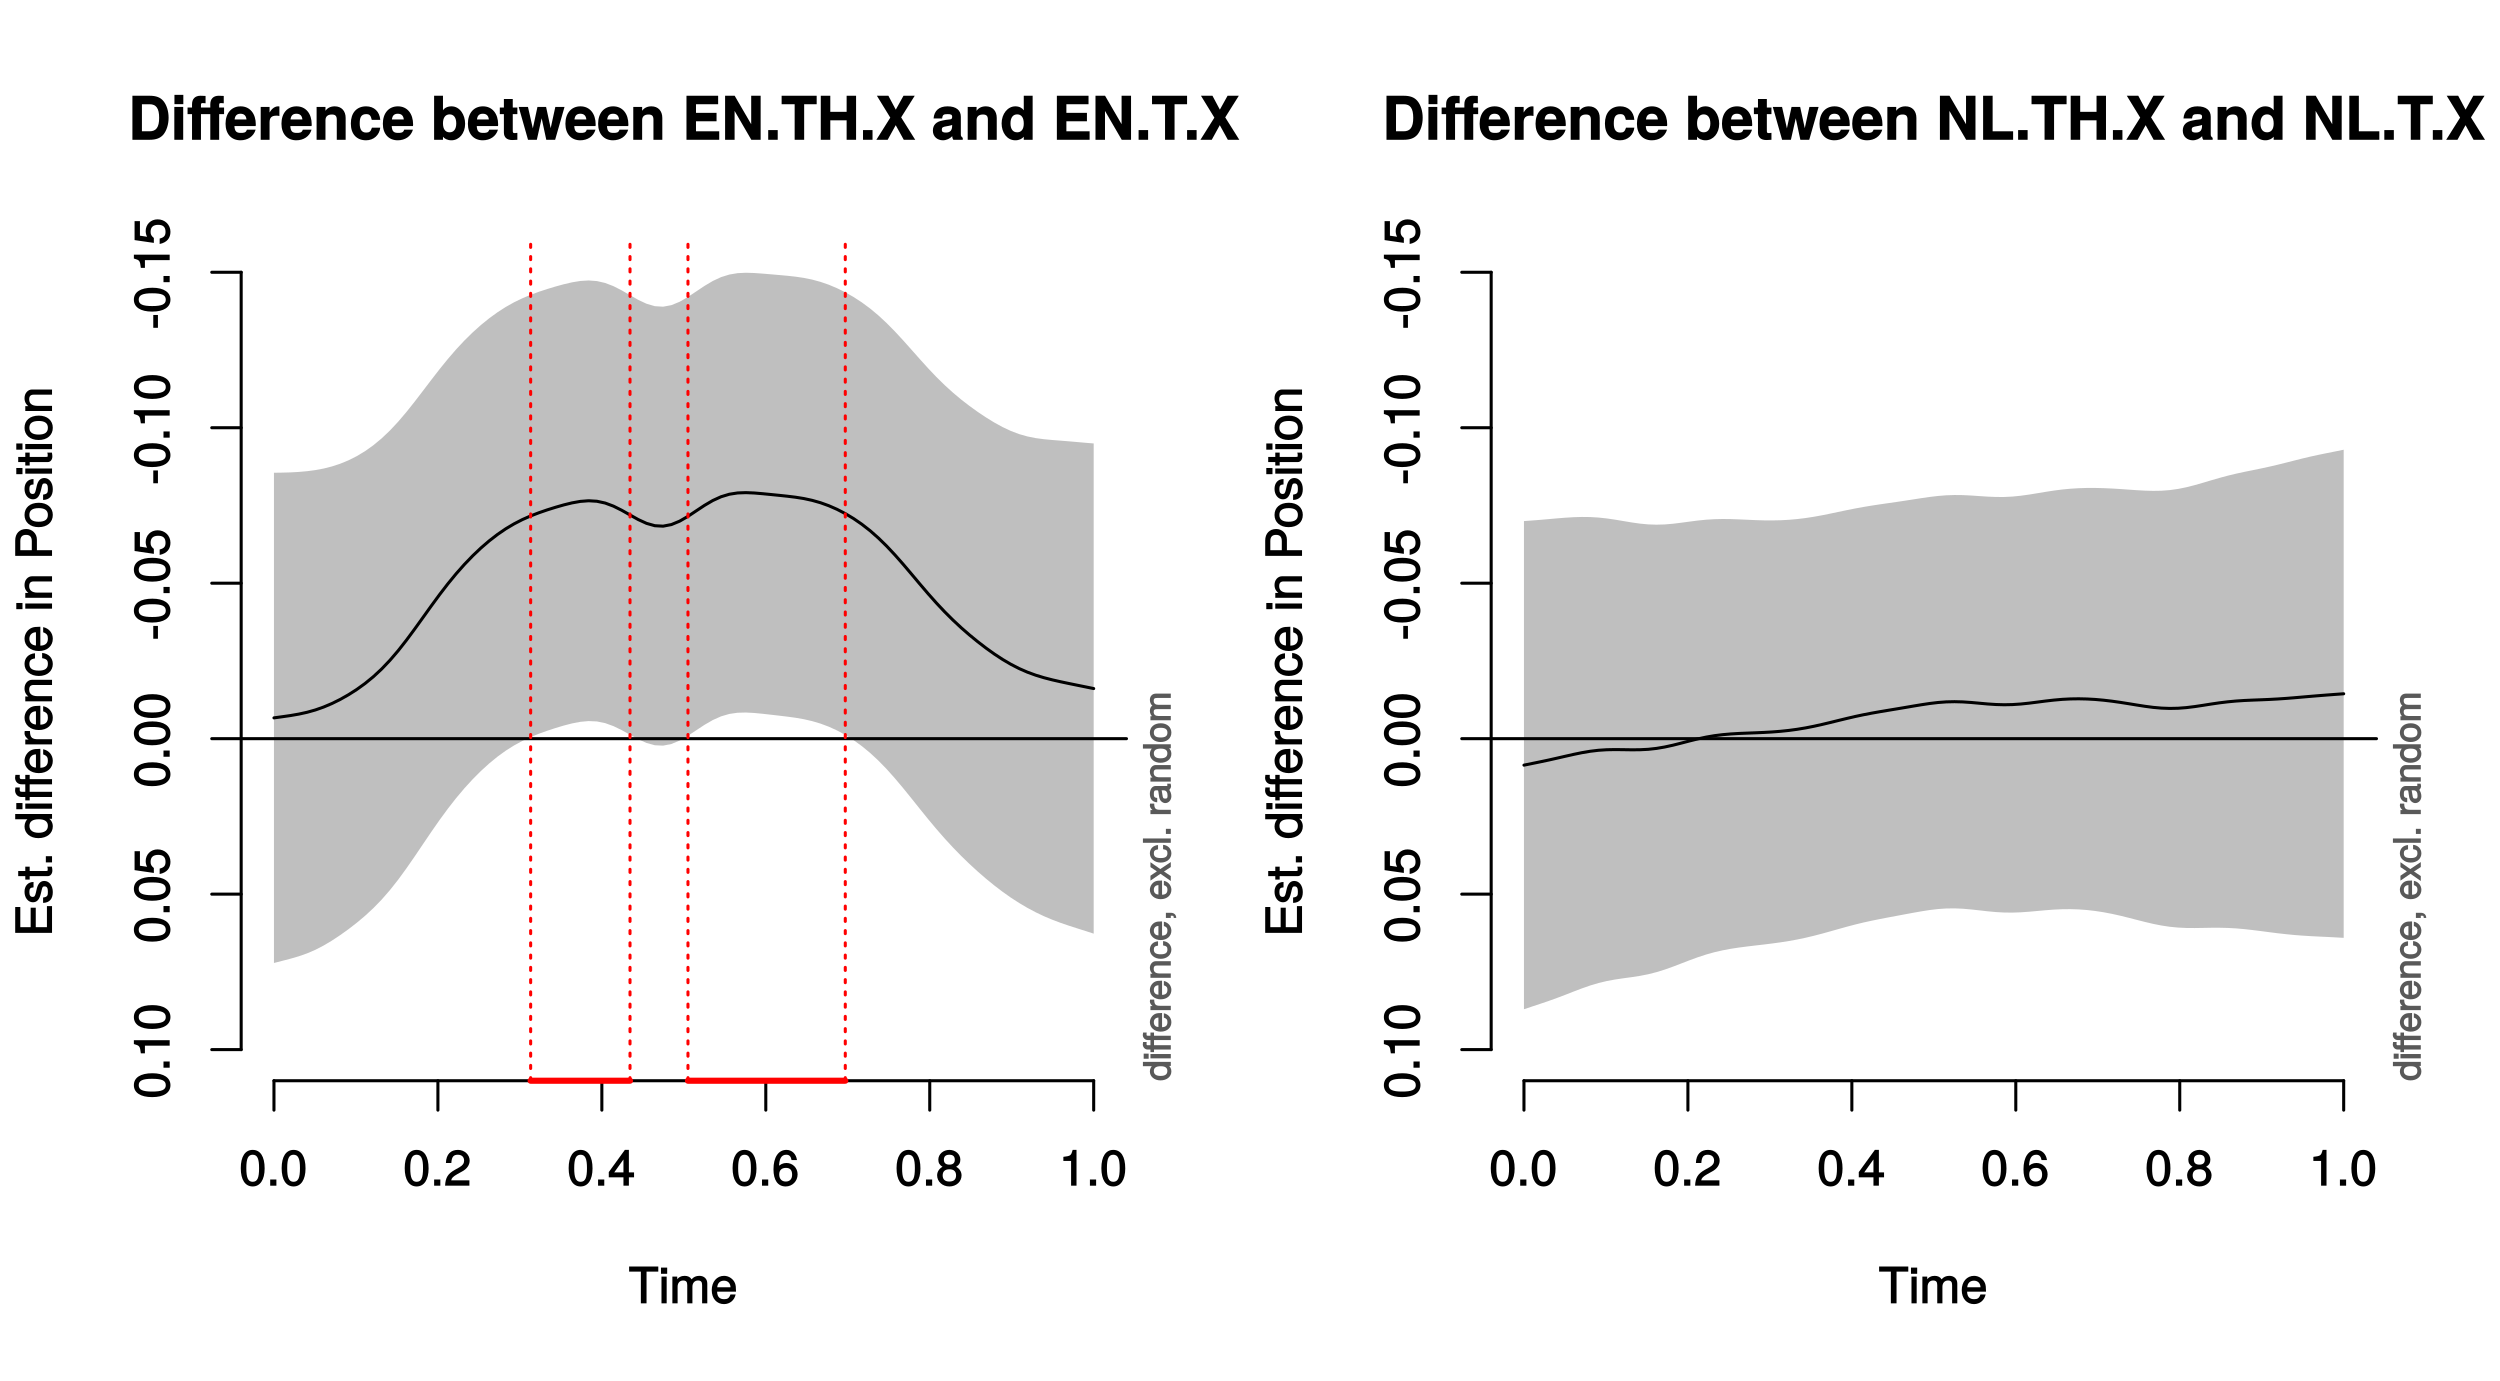 <?xml version="1.0" encoding="UTF-8"?>
<svg xmlns="http://www.w3.org/2000/svg" xmlns:xlink="http://www.w3.org/1999/xlink" width="612pt" height="338pt" viewBox="0 0 612 338" version="1.1">
<defs>
<g>
<symbol overflow="visible" id="glyph0-0">
<path style="stroke:none;" d=""/>
</symbol>
<symbol overflow="visible" id="glyph0-1">
<path style="stroke:none;" d="M 6.219 -4.219 C 6.219 -7.172 5.141 -8.766 3.297 -8.766 C 1.469 -8.766 0.375 -7.156 0.375 -4.297 C 0.375 -1.422 1.469 0.188 3.297 0.188 C 5.094 0.188 6.219 -1.422 6.219 -4.219 Z M 4.859 -4.312 C 4.859 -1.906 4.453 -0.953 3.281 -0.953 C 2.156 -0.953 1.734 -1.953 1.734 -4.281 C 1.734 -6.609 2.156 -7.578 3.297 -7.578 C 4.438 -7.578 4.859 -6.594 4.859 -4.312 Z M 4.859 -4.312 "/>
</symbol>
<symbol overflow="visible" id="glyph0-2">
<path style="stroke:none;" d="M 2.422 -0.125 L 2.422 -1.516 L 0.906 -1.516 L 0.906 0 L 2.422 0 Z M 2.422 -0.125 "/>
</symbol>
<symbol overflow="visible" id="glyph0-3">
<path style="stroke:none;" d="M 6.266 -6.141 C 6.266 -7.578 5.016 -8.766 3.406 -8.766 C 1.672 -8.766 0.516 -7.75 0.453 -5.562 L 1.781 -5.562 C 1.875 -7.109 2.328 -7.578 3.375 -7.578 C 4.328 -7.578 4.906 -7.031 4.906 -6.125 C 4.906 -5.453 4.547 -4.969 3.797 -4.531 L 2.688 -3.906 C 0.906 -2.906 0.359 -2 0.25 0 L 6.203 0 L 6.203 -1.312 L 1.75 -1.312 C 1.844 -1.875 2.188 -2.219 3.234 -2.828 L 4.422 -3.484 C 5.609 -4.109 6.266 -5.094 6.266 -6.141 Z M 6.266 -6.141 "/>
</symbol>
<symbol overflow="visible" id="glyph0-4">
<path style="stroke:none;" d="M 6.375 -2.172 L 6.375 -3.25 L 5.109 -3.25 L 5.109 -8.766 L 4.125 -8.766 L 0.188 -3.328 L 0.188 -2.047 L 3.781 -2.047 L 3.781 0 L 5.109 0 L 5.109 -2.047 L 6.375 -2.047 Z M 3.922 -3.25 L 1.516 -3.25 L 4.016 -6.75 L 3.781 -6.844 L 3.781 -3.25 Z M 3.922 -3.25 "/>
</symbol>
<symbol overflow="visible" id="glyph0-5">
<path style="stroke:none;" d="M 6.281 -2.766 C 6.281 -4.359 5.078 -5.562 3.547 -5.562 C 2.719 -5.562 1.938 -5.203 1.484 -4.578 L 1.734 -4.469 C 1.734 -6.547 2.281 -7.578 3.484 -7.578 C 4.234 -7.578 4.609 -7.234 4.797 -6.281 L 6.125 -6.281 C 5.906 -7.812 4.859 -8.766 3.562 -8.766 C 1.578 -8.766 0.375 -6.969 0.375 -4.016 C 0.375 -1.359 1.422 0.188 3.375 0.188 C 4.984 0.188 6.281 -1.109 6.281 -2.766 Z M 4.938 -2.688 C 4.938 -1.625 4.359 -1.016 3.391 -1.016 C 2.406 -1.016 1.781 -1.656 1.781 -2.75 C 1.781 -3.797 2.375 -4.359 3.422 -4.359 C 4.438 -4.359 4.938 -3.828 4.938 -2.688 Z M 4.938 -2.688 "/>
</symbol>
<symbol overflow="visible" id="glyph0-6">
<path style="stroke:none;" d="M 6.281 -2.531 C 6.281 -3.484 5.672 -4.266 4.953 -4.625 C 5.656 -5.047 5.984 -5.562 5.984 -6.375 C 5.984 -7.703 4.812 -8.766 3.297 -8.766 C 1.797 -8.766 0.594 -7.703 0.594 -6.375 C 0.594 -5.578 0.922 -5.047 1.625 -4.625 C 0.922 -4.266 0.297 -3.484 0.297 -2.547 C 0.297 -0.984 1.625 0.188 3.297 0.188 C 4.984 0.188 6.281 -0.984 6.281 -2.531 Z M 4.625 -6.344 C 4.625 -5.562 4.188 -5.156 3.297 -5.156 C 2.406 -5.156 1.953 -5.562 1.953 -6.359 C 1.953 -7.172 2.406 -7.578 3.297 -7.578 C 4.203 -7.578 4.625 -7.172 4.625 -6.344 Z M 4.938 -2.516 C 4.938 -1.516 4.359 -1.016 3.281 -1.016 C 2.25 -1.016 1.656 -1.531 1.656 -2.516 C 1.656 -3.516 2.25 -4.016 3.297 -4.016 C 4.359 -4.016 4.938 -3.516 4.938 -2.516 Z M 4.938 -2.516 "/>
</symbol>
<symbol overflow="visible" id="glyph0-7">
<path style="stroke:none;" d="M 4.297 -0.125 L 4.297 -8.766 L 3.359 -8.766 C 2.953 -7.328 2.859 -7.281 1.078 -7.062 L 1.078 -6.062 L 2.969 -6.062 L 2.969 0 L 4.297 0 Z M 4.297 -0.125 "/>
</symbol>
<symbol overflow="visible" id="glyph0-8">
<path style="stroke:none;" d="M 7.25 -7.891 L 7.25 -9.016 L 0.109 -9.016 L 0.109 -7.766 L 2.984 -7.766 L 2.984 0 L 4.375 0 L 4.375 -7.766 L 7.25 -7.766 Z M 7.25 -7.891 "/>
</symbol>
<symbol overflow="visible" id="glyph0-9">
<path style="stroke:none;" d="M 1.969 -0.125 L 1.969 -6.547 L 0.703 -6.547 L 0.703 0 L 1.969 0 Z M 2.094 -7.375 L 2.094 -8.75 L 0.578 -8.75 L 0.578 -7.234 L 2.094 -7.234 Z M 2.094 -7.375 "/>
</symbol>
<symbol overflow="visible" id="glyph0-10">
<path style="stroke:none;" d="M 9.25 -0.125 L 9.25 -4.844 C 9.25 -5.969 8.5 -6.734 7.312 -6.734 C 6.484 -6.734 5.875 -6.438 5.406 -5.875 C 5.109 -6.406 4.516 -6.734 3.703 -6.734 C 2.859 -6.734 2.203 -6.391 1.656 -5.625 L 1.891 -5.531 L 1.891 -6.547 L 0.703 -6.547 L 0.703 0 L 1.984 0 L 1.984 -4.078 C 1.984 -4.984 2.516 -5.594 3.328 -5.594 C 4.062 -5.594 4.344 -5.266 4.344 -4.469 L 4.344 0 L 5.609 0 L 5.609 -4.078 C 5.609 -4.984 6.156 -5.594 6.969 -5.594 C 7.703 -5.594 7.984 -5.25 7.984 -4.469 L 7.984 0 L 9.25 0 Z M 9.25 -0.125 "/>
</symbol>
<symbol overflow="visible" id="glyph0-11">
<path style="stroke:none;" d="M 6.281 -2.984 C 6.281 -3.906 6.219 -4.469 6.031 -4.938 C 5.625 -5.969 4.531 -6.734 3.359 -6.734 C 1.609 -6.734 0.344 -5.297 0.344 -3.234 C 0.344 -1.172 1.578 0.188 3.344 0.188 C 4.781 0.188 5.906 -0.766 6.188 -2.172 L 4.922 -2.172 C 4.594 -1.219 4.172 -1.016 3.375 -1.016 C 2.328 -1.016 1.688 -1.547 1.656 -2.859 L 6.281 -2.859 Z M 5.188 -3.781 C 5.188 -3.781 4.984 -3.922 4.984 -3.938 L 1.688 -3.938 C 1.766 -4.922 2.344 -5.547 3.344 -5.547 C 4.328 -5.547 4.938 -4.859 4.938 -3.875 Z M 5.188 -3.781 "/>
</symbol>
<symbol overflow="visible" id="glyph1-0">
<path style="stroke:none;" d=""/>
</symbol>
<symbol overflow="visible" id="glyph1-1">
<path style="stroke:none;" d="M -4.219 -6.219 C -7.172 -6.219 -8.766 -5.141 -8.766 -3.297 C -8.766 -1.469 -7.156 -0.375 -4.297 -0.375 C -1.422 -0.375 0.188 -1.469 0.188 -3.297 C 0.188 -5.094 -1.422 -6.219 -4.219 -6.219 Z M -4.312 -4.859 C -1.906 -4.859 -0.953 -4.453 -0.953 -3.281 C -0.953 -2.156 -1.953 -1.734 -4.281 -1.734 C -6.609 -1.734 -7.578 -2.156 -7.578 -3.297 C -7.578 -4.438 -6.594 -4.859 -4.312 -4.859 Z M -4.312 -4.859 "/>
</symbol>
<symbol overflow="visible" id="glyph1-2">
<path style="stroke:none;" d="M -0.125 -2.422 L -1.516 -2.422 L -1.516 -0.906 L 0 -0.906 L 0 -2.422 Z M -0.125 -2.422 "/>
</symbol>
<symbol overflow="visible" id="glyph1-3">
<path style="stroke:none;" d="M -0.125 -4.297 L -8.766 -4.297 L -8.766 -3.359 C -7.328 -2.953 -7.281 -2.859 -7.062 -1.078 L -6.062 -1.078 L -6.062 -2.969 L 0 -2.969 L 0 -4.297 Z M -0.125 -4.297 "/>
</symbol>
<symbol overflow="visible" id="glyph1-4">
<path style="stroke:none;" d="M -2.953 -6.281 C -4.625 -6.281 -5.875 -5.047 -5.875 -3.406 C -5.875 -2.812 -5.672 -2.219 -5.516 -2.016 L -7.281 -2.281 L -7.281 -5.844 L -8.594 -5.844 L -8.594 -1.203 L -3.875 -0.516 L -3.875 -1.719 C -4.5 -2.25 -4.672 -2.562 -4.672 -3.219 C -4.672 -4.359 -4.062 -4.938 -2.812 -4.938 C -1.578 -4.938 -1.016 -4.375 -1.016 -3.219 C -1.016 -2.297 -1.359 -1.859 -2.453 -1.578 L -2.453 -0.25 C -0.625 -0.625 0.188 -1.734 0.188 -3.234 C 0.188 -4.953 -1.156 -6.281 -2.953 -6.281 Z M -2.953 -6.281 "/>
</symbol>
<symbol overflow="visible" id="glyph1-5">
<path style="stroke:none;" d="M -3.016 -3.547 L -4.016 -3.547 L -4.016 -0.406 L -2.875 -0.406 L -2.875 -3.547 Z M -3.016 -3.547 "/>
</symbol>
<symbol overflow="visible" id="glyph1-6">
<path style="stroke:none;" d="M -0.125 -7.484 L -1.25 -7.484 L -1.25 -2.328 L -3.984 -2.328 L -3.984 -7.094 L -5.234 -7.094 L -5.234 -2.328 L -7.766 -2.328 L -7.766 -7.266 L -9.016 -7.266 L -9.016 -0.938 L 0 -0.938 L 0 -7.484 Z M -0.125 -7.484 "/>
</symbol>
<symbol overflow="visible" id="glyph1-7">
<path style="stroke:none;" d="M -1.891 -5.641 C -2.828 -5.641 -3.438 -4.984 -3.734 -3.734 L -3.953 -2.766 C -4.156 -1.953 -4.281 -1.734 -4.734 -1.734 C -5.297 -1.734 -5.547 -2.125 -5.547 -2.938 C -5.547 -3.75 -5.328 -4.031 -4.531 -4.062 L -4.531 -5.391 C -5.906 -5.375 -6.734 -4.422 -6.734 -2.969 C -6.734 -1.516 -5.844 -0.422 -4.688 -0.422 C -3.703 -0.422 -3.094 -1.062 -2.734 -2.562 L -2.516 -3.484 C -2.344 -4.188 -2.266 -4.312 -1.812 -4.312 C -1.219 -4.312 -1.016 -3.875 -1.016 -3 C -1.016 -2.094 -1.094 -1.734 -2.188 -1.578 L -2.188 -0.266 C -0.594 -0.312 0.188 -1.266 0.188 -2.922 C 0.188 -4.5 -0.688 -5.641 -1.891 -5.641 Z M -1.891 -5.641 "/>
</symbol>
<symbol overflow="visible" id="glyph1-8">
<path style="stroke:none;" d="M -0.125 -3.188 L -1.156 -3.188 C -1.062 -2.922 -1.062 -2.766 -1.062 -2.562 C -1.062 -2.141 -1.047 -2.141 -1.484 -2.141 L -5.469 -2.141 L -5.469 -3.188 L -6.547 -3.188 L -6.547 -2.141 L -8.281 -2.141 L -8.281 -0.875 L -6.547 -0.875 L -6.547 -0.031 L -5.469 -0.031 L -5.469 -0.875 L -1.047 -0.875 C -0.406 -0.875 0.078 -1.453 0.078 -2.234 C 0.078 -2.469 0.062 -2.719 -0.031 -3.188 Z M -0.125 -3.188 "/>
</symbol>
<symbol overflow="visible" id="glyph1-9">
<path style="stroke:none;" d=""/>
</symbol>
<symbol overflow="visible" id="glyph1-10">
<path style="stroke:none;" d="M -0.125 -6.078 L -9.016 -6.078 L -9.016 -4.797 L -5.625 -4.797 L -5.719 -5.047 C -6.359 -4.625 -6.734 -3.859 -6.734 -3.016 C -6.734 -1.375 -5.344 -0.172 -3.344 -0.172 C -1.219 -0.172 0.188 -1.359 0.188 -3.047 C 0.188 -3.906 -0.188 -4.609 -0.953 -5.141 L -1.062 -4.906 L 0 -4.906 L 0 -6.078 Z M -3.25 -4.797 C -1.797 -4.797 -1.016 -4.25 -1.016 -3.188 C -1.016 -2.094 -1.812 -1.484 -3.281 -1.484 C -4.734 -1.484 -5.531 -2.094 -5.531 -3.188 C -5.531 -4.266 -4.703 -4.797 -3.25 -4.797 Z M -3.25 -4.797 "/>
</symbol>
<symbol overflow="visible" id="glyph1-11">
<path style="stroke:none;" d="M -0.125 -1.969 L -6.547 -1.969 L -6.547 -0.703 L 0 -0.703 L 0 -1.969 Z M -7.375 -2.094 L -8.75 -2.094 L -8.75 -0.578 L -7.234 -0.578 L -7.234 -2.094 Z M -7.375 -2.094 "/>
</symbol>
<symbol overflow="visible" id="glyph1-12">
<path style="stroke:none;" d="M -5.609 -6.328 L -6.547 -6.328 L -6.547 -5.281 L -7.406 -5.281 C -7.828 -5.281 -7.906 -5.391 -7.906 -5.844 C -7.906 -5.922 -7.906 -5.969 -7.891 -6.328 L -8.969 -6.328 C -9.031 -5.969 -9.047 -5.828 -9.047 -5.625 C -9.047 -4.703 -8.391 -4.016 -7.484 -4.016 L -6.547 -4.016 L -6.547 -2.188 L -7.406 -2.188 C -7.828 -2.188 -7.906 -2.297 -7.906 -2.75 C -7.906 -2.828 -7.906 -2.875 -7.891 -3.234 L -8.969 -3.234 C -9.031 -2.875 -9.047 -2.734 -9.047 -2.531 C -9.047 -1.609 -8.391 -0.906 -7.484 -0.906 L -6.547 -0.906 L -6.547 -0.078 L -5.469 -0.078 L -5.469 -0.906 L 0 -0.906 L 0 -2.188 L -5.469 -2.188 L -5.469 -4.016 L 0 -4.016 L 0 -5.281 L -5.469 -5.281 L -5.469 -6.328 Z M -5.609 -6.328 "/>
</symbol>
<symbol overflow="visible" id="glyph1-13">
<path style="stroke:none;" d="M -2.984 -6.281 C -3.906 -6.281 -4.469 -6.219 -4.938 -6.031 C -5.969 -5.625 -6.734 -4.531 -6.734 -3.359 C -6.734 -1.609 -5.297 -0.344 -3.234 -0.344 C -1.172 -0.344 0.188 -1.578 0.188 -3.344 C 0.188 -4.781 -0.766 -5.906 -2.172 -6.188 L -2.172 -4.922 C -1.219 -4.594 -1.016 -4.172 -1.016 -3.375 C -1.016 -2.328 -1.547 -1.688 -2.859 -1.656 L -2.859 -6.281 Z M -3.781 -5.188 C -3.781 -5.188 -3.922 -4.984 -3.938 -4.984 L -3.938 -1.688 C -4.922 -1.766 -5.547 -2.344 -5.547 -3.344 C -5.547 -4.328 -4.859 -4.938 -3.875 -4.938 Z M -3.781 -5.188 "/>
</symbol>
<symbol overflow="visible" id="glyph1-14">
<path style="stroke:none;" d="M -5.547 -3.984 L -6.688 -3.984 C -6.719 -3.688 -6.734 -3.594 -6.734 -3.469 C -6.734 -2.812 -6.312 -2.219 -5.375 -1.641 L -5.281 -1.891 L -6.547 -1.891 L -6.547 -0.703 L 0 -0.703 L 0 -1.969 L -3.391 -1.969 C -4.812 -1.969 -5.391 -2.297 -5.406 -3.984 Z M -5.547 -3.984 "/>
</symbol>
<symbol overflow="visible" id="glyph1-15">
<path style="stroke:none;" d="M -0.125 -5.969 L -4.891 -5.969 C -5.922 -5.969 -6.734 -5.062 -6.734 -3.859 C -6.734 -2.922 -6.344 -2.203 -5.453 -1.656 L -5.359 -1.891 L -6.547 -1.891 L -6.547 -0.703 L 0 -0.703 L 0 -1.969 L -3.594 -1.969 C -4.891 -1.969 -5.594 -2.531 -5.594 -3.547 C -5.594 -4.344 -5.25 -4.703 -4.484 -4.703 L 0 -4.703 L 0 -5.969 Z M -0.125 -5.969 "/>
</symbol>
<symbol overflow="visible" id="glyph1-16">
<path style="stroke:none;" d="M -2.422 -5.719 L -2.422 -4.594 C -1.281 -4.406 -1.016 -4.031 -1.016 -3.188 C -1.016 -2.078 -1.734 -1.547 -3.219 -1.547 C -4.781 -1.547 -5.547 -2.062 -5.547 -3.156 C -5.547 -4 -5.188 -4.375 -4.172 -4.531 L -4.172 -5.797 C -5.844 -5.656 -6.734 -4.578 -6.734 -3.172 C -6.734 -1.469 -5.297 -0.234 -3.219 -0.234 C -1.188 -0.234 0.188 -1.453 0.188 -3.156 C 0.188 -4.656 -0.859 -5.734 -2.422 -5.875 Z M -2.422 -5.719 "/>
</symbol>
<symbol overflow="visible" id="glyph1-17">
<path style="stroke:none;" d="M -6.312 -7.531 C -7.953 -7.531 -9.016 -6.438 -9.016 -4.703 L -9.016 -0.953 L 0 -0.953 L 0 -2.344 L -3.703 -2.344 L -3.703 -4.953 C -3.703 -6.391 -4.859 -7.531 -6.312 -7.531 Z M -6.359 -6.094 C -5.406 -6.094 -4.953 -5.609 -4.953 -4.531 L -4.953 -2.344 L -7.766 -2.344 L -7.766 -4.531 C -7.766 -5.609 -7.312 -6.094 -6.359 -6.094 Z M -6.359 -6.094 "/>
</symbol>
<symbol overflow="visible" id="glyph1-18">
<path style="stroke:none;" d="M -3.234 -6.25 C -5.406 -6.25 -6.734 -5.078 -6.734 -3.266 C -6.734 -1.5 -5.391 -0.281 -3.281 -0.281 C -1.156 -0.281 0.188 -1.484 0.188 -3.281 C 0.188 -5.047 -1.156 -6.25 -3.234 -6.25 Z M -3.234 -4.938 C -1.766 -4.938 -1.016 -4.375 -1.016 -3.281 C -1.016 -2.156 -1.75 -1.609 -3.281 -1.609 C -4.781 -1.609 -5.547 -2.156 -5.547 -3.281 C -5.547 -4.406 -4.797 -4.938 -3.234 -4.938 Z M -3.234 -4.938 "/>
</symbol>
<symbol overflow="visible" id="glyph2-0">
<path style="stroke:none;" d=""/>
</symbol>
<symbol overflow="visible" id="glyph2-1">
<path style="stroke:none;" d="M 9.875 -5.391 C 9.875 -7 9.406 -8.531 8.578 -9.516 C 7.859 -10.375 6.828 -10.781 5.219 -10.781 L 1.016 -10.781 L 1.016 0 L 5.219 0 C 6.812 0 7.844 -0.406 8.578 -1.25 C 9.391 -2.234 9.875 -3.766 9.875 -5.391 Z M 7.562 -5.375 C 7.562 -3.062 6.844 -2.078 5.219 -2.078 L 3.344 -2.078 L 3.344 -8.703 L 5.219 -8.703 C 6.844 -8.703 7.562 -7.688 7.562 -5.375 Z M 7.562 -5.375 "/>
</symbol>
<symbol overflow="visible" id="glyph2-2">
<path style="stroke:none;" d="M 3.047 -0.125 L 3.047 -8.047 L 0.875 -8.047 L 0.875 0 L 3.047 0 Z M 3.078 -8.844 L 3.078 -11 L 0.906 -11 L 0.906 -8.719 L 3.078 -8.719 Z M 3.078 -8.844 "/>
</symbol>
<symbol overflow="visible" id="glyph2-3">
<path style="stroke:none;" d="M 9.047 -6.406 L 9.047 -7.891 L 7.844 -7.891 L 7.844 -8.516 C 7.844 -8.922 7.953 -8.984 8.328 -8.984 C 8.5 -8.984 8.734 -8.969 8.969 -8.938 L 8.969 -10.734 C 8.531 -10.766 8.031 -10.781 7.75 -10.781 C 6.406 -10.781 5.672 -10 5.672 -8.688 L 5.672 -7.891 L 3.391 -7.891 L 3.391 -8.516 C 3.391 -8.922 3.484 -8.984 3.859 -8.984 C 4.031 -8.984 4.266 -8.969 4.516 -8.938 L 4.516 -10.734 C 4.062 -10.766 3.562 -10.781 3.281 -10.781 C 1.938 -10.781 1.203 -10 1.203 -8.688 L 1.203 -7.891 L 0.109 -7.891 L 0.109 -6.281 L 1.203 -6.281 L 1.203 0 L 3.391 0 L 3.391 -6.281 L 5.672 -6.281 L 5.672 0 L 7.844 0 L 7.844 -6.281 L 9.047 -6.281 Z M 9.047 -6.406 "/>
</symbol>
<symbol overflow="visible" id="glyph2-4">
<path style="stroke:none;" d="M 7.641 -3.734 C 7.641 -6.406 6.203 -8.188 3.922 -8.188 C 1.688 -8.188 0.234 -6.531 0.234 -3.922 C 0.234 -1.422 1.672 0.125 3.875 0.125 C 5.625 0.125 7.109 -0.797 7.594 -2.469 L 5.453 -2.469 C 5.234 -1.703 4.688 -1.688 3.953 -1.688 C 3 -1.688 2.469 -1.969 2.406 -3.359 L 7.609 -3.359 Z M 5.453 -4.969 L 2.453 -4.969 C 2.562 -5.906 3 -6.375 3.891 -6.375 C 4.75 -6.375 5.266 -5.938 5.359 -4.969 Z M 5.453 -4.969 "/>
</symbol>
<symbol overflow="visible" id="glyph2-5">
<path style="stroke:none;" d="M 5.406 -5.984 L 5.406 -8.156 C 5.219 -8.188 5.141 -8.188 5.078 -8.188 C 4.156 -8.188 3.266 -7.375 2.844 -6.328 L 3 -6.375 L 3 -8.047 L 0.828 -8.047 L 0.828 0 L 3 0 L 3 -4.266 C 3 -5.453 3.516 -5.906 4.703 -5.906 C 4.906 -5.906 5.062 -5.891 5.406 -5.828 Z M 5.406 -5.984 "/>
</symbol>
<symbol overflow="visible" id="glyph2-6">
<path style="stroke:none;" d="M 7.938 -0.125 L 7.938 -5.344 C 7.938 -7.062 6.922 -8.188 5.266 -8.188 C 4.203 -8.188 3.438 -7.75 3 -7.094 L 3 -8.047 L 0.828 -8.047 L 0.828 0 L 3 0 L 3 -4.797 C 3 -5.719 3.578 -6.188 4.547 -6.188 C 5.422 -6.188 5.766 -5.844 5.766 -4.922 L 5.766 0 L 7.938 0 Z M 7.938 -0.125 "/>
</symbol>
<symbol overflow="visible" id="glyph2-7">
<path style="stroke:none;" d="M 7.516 -2.969 L 5.578 -2.969 C 5.25 -1.953 4.922 -1.766 4.156 -1.766 C 3.125 -1.766 2.578 -2.453 2.578 -3.969 C 2.578 -5.391 2.875 -6.281 4.156 -6.281 C 4.969 -6.281 5.266 -6.016 5.531 -4.875 L 7.609 -4.875 C 7.453 -6.906 6.109 -8.188 4.156 -8.188 C 1.844 -8.188 0.406 -6.609 0.406 -3.969 C 0.406 -1.391 1.828 0.125 4.141 0.125 C 6.016 0.125 7.406 -1.172 7.609 -2.969 Z M 7.516 -2.969 "/>
</symbol>
<symbol overflow="visible" id="glyph2-8">
<path style="stroke:none;" d=""/>
</symbol>
<symbol overflow="visible" id="glyph2-9">
<path style="stroke:none;" d="M 8.359 -3.922 C 8.359 -6.125 7.062 -8.188 5.016 -8.188 C 4.047 -8.188 3.297 -7.781 2.938 -7.219 L 2.938 -10.781 L 0.766 -10.781 L 0.766 0 L 2.938 0 L 2.938 -0.75 C 3.297 -0.266 4.031 0.125 5.016 0.125 C 6.875 0.125 8.359 -1.562 8.359 -3.922 Z M 6.188 -4 C 6.188 -2.594 5.562 -1.828 4.562 -1.828 C 3.547 -1.828 2.938 -2.562 2.938 -4.047 C 2.938 -5.453 3.562 -6.219 4.562 -6.219 C 5.562 -6.219 6.188 -5.453 6.188 -4 Z M 6.188 -4 "/>
</symbol>
<symbol overflow="visible" id="glyph2-10">
<path style="stroke:none;" d="M 4.406 -0.125 L 4.406 -1.703 C 4.141 -1.656 4.016 -1.641 3.875 -1.641 C 3.344 -1.641 3.281 -1.656 3.281 -2.344 L 3.281 -6.281 L 4.406 -6.281 L 4.406 -7.891 L 3.281 -7.891 L 3.281 -9.984 L 1.109 -9.984 L 1.109 -7.891 L 0.109 -7.891 L 0.109 -6.281 L 1.109 -6.281 L 1.109 -1.797 C 1.109 -0.578 1.844 0.062 3.172 0.062 C 3.609 0.062 3.969 0.016 4.406 0 Z M 4.406 -0.125 "/>
</symbol>
<symbol overflow="visible" id="glyph2-11">
<path style="stroke:none;" d="M 11.031 -8.047 L 8.906 -8.047 L 7.672 -2.406 L 7.844 -2.469 L 6.641 -8.047 L 4.531 -8.047 L 3.312 -2.406 L 3.469 -2.469 L 2.203 -8.047 L -0.062 -8.047 L 2.219 0 L 4.375 0 L 5.641 -5.625 L 5.484 -5.625 L 6.688 0 L 8.859 0 L 11.156 -8.047 Z M 11.031 -8.047 "/>
</symbol>
<symbol overflow="visible" id="glyph2-12">
<path style="stroke:none;" d="M 9.062 -0.125 L 9.062 -2.078 L 3.375 -2.078 L 3.375 -4.531 L 8.406 -4.531 L 8.406 -6.594 L 3.375 -6.594 L 3.375 -8.703 L 8.797 -8.703 L 8.797 -10.781 L 1.047 -10.781 L 1.047 0 L 9.062 0 Z M 9.062 -0.125 "/>
</symbol>
<symbol overflow="visible" id="glyph2-13">
<path style="stroke:none;" d="M 9.594 -0.125 L 9.594 -10.781 L 7.281 -10.781 L 7.281 -3.812 L 3.234 -10.781 L 0.891 -10.781 L 0.891 0 L 3.219 0 L 3.219 -7.062 L 7.312 0 L 9.594 0 Z M 9.594 -0.125 "/>
</symbol>
<symbol overflow="visible" id="glyph2-14">
<path style="stroke:none;" d="M 3.156 -0.125 L 3.156 -2.375 L 0.828 -2.375 L 0.828 0 L 3.156 0 Z M 3.156 -0.125 "/>
</symbol>
<symbol overflow="visible" id="glyph2-15">
<path style="stroke:none;" d="M 8.688 -8.828 L 8.688 -10.781 L 0.109 -10.781 L 0.109 -8.703 L 3.297 -8.703 L 3.297 0 L 5.625 0 L 5.625 -8.703 L 8.688 -8.703 Z M 8.688 -8.828 "/>
</symbol>
<symbol overflow="visible" id="glyph2-16">
<path style="stroke:none;" d="M 9.531 -0.125 L 9.531 -10.781 L 7.219 -10.781 L 7.219 -6.844 L 3.219 -6.844 L 3.219 -10.781 L 0.891 -10.781 L 0.891 0 L 3.219 0 L 3.219 -4.766 L 7.219 -4.766 L 7.219 0 L 9.531 0 Z M 9.531 -0.125 "/>
</symbol>
<symbol overflow="visible" id="glyph2-17">
<path style="stroke:none;" d="M 9.453 -0.234 L 6.156 -5.484 L 9.484 -10.781 L 6.734 -10.781 L 4.844 -7.375 L 3.031 -10.781 L 0.219 -10.781 L 3.5 -5.422 L 0.094 0 L 2.859 0 L 4.828 -3.578 L 6.797 0 L 9.609 0 Z M 9.453 -0.234 "/>
</symbol>
<symbol overflow="visible" id="glyph2-18">
<path style="stroke:none;" d="M 7.625 -0.125 L 7.625 -0.469 C 7.234 -0.812 7.156 -0.922 7.156 -1.328 L 7.156 -5.641 C 7.156 -7.234 6 -8.188 3.906 -8.188 C 1.797 -8.188 0.625 -7.094 0.484 -5.219 L 2.578 -5.219 C 2.688 -6.156 2.953 -6.281 3.953 -6.281 C 4.719 -6.281 5.031 -6.156 5.031 -5.641 C 5.031 -4.812 4.516 -5.047 3.5 -4.875 L 2.688 -4.719 C 1.156 -4.453 0.312 -3.641 0.312 -2.234 C 0.312 -0.719 1.469 0.125 2.766 0.125 C 3.625 0.125 4.469 -0.281 5.047 -0.875 C 5.047 -0.703 5.109 -0.266 5.328 0 L 7.625 0 Z M 5.031 -3.453 C 5.031 -2.297 4.531 -1.766 3.516 -1.766 C 2.844 -1.766 2.5 -1.891 2.5 -2.469 C 2.5 -3.047 2.734 -3.141 3.578 -3.297 L 4.266 -3.422 C 4.797 -3.531 4.922 -3.594 5.031 -3.641 Z M 5.031 -3.453 "/>
</symbol>
<symbol overflow="visible" id="glyph2-19">
<path style="stroke:none;" d="M 7.922 -0.125 L 7.922 -10.781 L 5.75 -10.781 L 5.75 -7.219 C 5.375 -7.781 4.656 -8.188 3.688 -8.188 C 1.828 -8.188 0.328 -6.359 0.328 -4 C 0.328 -1.797 1.625 0.125 3.688 0.125 C 4.656 0.125 5.375 -0.266 5.75 -0.75 L 5.75 0 L 7.922 0 Z M 5.75 -3.969 C 5.75 -2.562 5.141 -1.828 4.141 -1.828 C 3.125 -1.828 2.5 -2.578 2.5 -4 C 2.5 -5.453 3.125 -6.219 4.141 -6.219 C 5.156 -6.219 5.75 -5.453 5.75 -3.969 Z M 5.75 -3.969 "/>
</symbol>
<symbol overflow="visible" id="glyph2-20">
<path style="stroke:none;" d="M 8.406 -0.125 L 8.406 -2.078 L 3.391 -2.078 L 3.391 -10.781 L 1.062 -10.781 L 1.062 0 L 8.406 0 Z M 8.406 -0.125 "/>
</symbol>
<symbol overflow="visible" id="glyph3-0">
<path style="stroke:none;" d=""/>
</symbol>
<symbol overflow="visible" id="glyph3-1">
<path style="stroke:none;" d="M -0.141 -4.609 L -6.828 -4.609 L -6.828 -3.547 L -4.25 -3.547 L -4.359 -3.812 C -4.828 -3.5 -5.125 -2.891 -5.125 -2.266 C -5.125 -1.031 -4.047 -0.078 -2.531 -0.078 C -0.938 -0.078 0.141 -1.016 0.141 -2.281 C 0.141 -2.938 -0.141 -3.484 -0.734 -3.891 L -0.828 -3.625 L 0 -3.625 L 0 -4.609 Z M -2.469 -3.547 C -1.391 -3.547 -0.844 -3.188 -0.844 -2.391 C -0.844 -1.562 -1.391 -1.172 -2.5 -1.172 C -3.594 -1.172 -4.156 -1.562 -4.156 -2.391 C -4.156 -3.188 -3.562 -3.547 -2.469 -3.547 Z M -2.469 -3.547 "/>
</symbol>
<symbol overflow="visible" id="glyph3-2">
<path style="stroke:none;" d="M -0.141 -1.531 L -4.984 -1.531 L -4.984 -0.469 L 0 -0.469 L 0 -1.531 Z M -5.562 -1.625 L -6.641 -1.625 L -6.641 -0.375 L -5.422 -0.375 L -5.422 -1.625 Z M -5.562 -1.625 "/>
</symbol>
<symbol overflow="visible" id="glyph3-3">
<path style="stroke:none;" d="M -4.234 -4.797 L -4.984 -4.797 L -4.984 -4.016 L -5.594 -4.016 C -5.906 -4.016 -5.938 -4.047 -5.938 -4.391 C -5.938 -4.453 -5.938 -4.469 -5.906 -4.797 L -6.781 -4.797 C -6.844 -4.469 -6.859 -4.375 -6.859 -4.219 C -6.859 -3.531 -6.328 -2.953 -5.656 -2.953 L -4.984 -2.953 L -4.984 -1.688 L -5.594 -1.688 C -5.906 -1.688 -5.938 -1.719 -5.938 -2.062 C -5.938 -2.125 -5.938 -2.156 -5.906 -2.469 L -6.781 -2.469 C -6.844 -2.156 -6.859 -2.047 -6.859 -1.906 C -6.859 -1.203 -6.328 -0.625 -5.656 -0.625 L -4.984 -0.625 L -4.984 0 L -4.109 0 L -4.109 -0.625 L 0 -0.625 L 0 -1.688 L -4.109 -1.688 L -4.109 -2.953 L 0 -2.953 L 0 -4.016 L -4.109 -4.016 L -4.109 -4.797 Z M -4.234 -4.797 "/>
</symbol>
<symbol overflow="visible" id="glyph3-4">
<path style="stroke:none;" d="M -2.281 -4.766 C -2.969 -4.766 -3.391 -4.719 -3.75 -4.578 C -4.516 -4.281 -5.125 -3.406 -5.125 -2.516 C -5.125 -1.203 -4.016 -0.203 -2.469 -0.203 C -0.922 -0.203 0.141 -1.172 0.141 -2.5 C 0.141 -3.578 -0.609 -4.484 -1.703 -4.703 L -1.703 -3.641 C -0.969 -3.391 -0.828 -3.125 -0.828 -2.531 C -0.828 -1.75 -1.203 -1.312 -2.141 -1.297 L -2.141 -4.766 Z M -2.844 -3.922 C -2.844 -3.922 -3 -3.703 -3.031 -3.719 L -3.031 -1.328 C -3.719 -1.375 -4.156 -1.75 -4.156 -2.516 C -4.156 -3.25 -3.688 -3.656 -2.938 -3.656 Z M -2.844 -3.922 "/>
</symbol>
<symbol overflow="visible" id="glyph3-5">
<path style="stroke:none;" d="M -4.188 -3.047 L -5.078 -3.047 C -5.109 -2.766 -5.125 -2.703 -5.125 -2.594 C -5.125 -2.109 -4.797 -1.625 -4.094 -1.203 L -4 -1.469 L -4.984 -1.469 L -4.984 -0.469 L 0 -0.469 L 0 -1.531 L -2.578 -1.531 C -3.641 -1.531 -4.047 -1.734 -4.062 -3.047 Z M -4.188 -3.047 "/>
</symbol>
<symbol overflow="visible" id="glyph3-6">
<path style="stroke:none;" d="M -0.141 -4.531 L -3.703 -4.531 C -4.484 -4.531 -5.125 -3.797 -5.125 -2.891 C -5.125 -2.188 -4.812 -1.625 -4.156 -1.203 L -4.062 -1.469 L -4.984 -1.469 L -4.984 -0.469 L 0 -0.469 L 0 -1.531 L -2.734 -1.531 C -3.703 -1.531 -4.188 -1.906 -4.188 -2.656 C -4.188 -3.266 -3.969 -3.469 -3.406 -3.469 L 0 -3.469 L 0 -4.531 Z M -0.141 -4.531 "/>
</symbol>
<symbol overflow="visible" id="glyph3-7">
<path style="stroke:none;" d="M -1.891 -4.297 L -1.891 -3.391 C -1.016 -3.25 -0.828 -3.031 -0.828 -2.391 C -0.828 -1.562 -1.328 -1.219 -2.453 -1.219 C -3.625 -1.219 -4.156 -1.547 -4.156 -2.359 C -4.156 -3 -3.922 -3.234 -3.125 -3.344 L -3.125 -4.406 C -4.422 -4.297 -5.125 -3.422 -5.125 -2.375 C -5.125 -1.109 -4.016 -0.109 -2.453 -0.109 C -0.922 -0.109 0.141 -1.094 0.141 -2.359 C 0.141 -3.484 -0.672 -4.359 -1.891 -4.453 Z M -1.891 -4.297 "/>
</symbol>
<symbol overflow="visible" id="glyph3-8">
<path style="stroke:none;" d="M 0.016 -1.875 L -1.203 -1.875 L -1.203 -0.625 L 0 -0.625 L 0 -1.156 L 0.031 -1.156 C 0.641 -1.156 0.688 -1.203 0.719 -0.625 L 1.328 -0.625 C 1.328 -1.406 0.781 -1.875 0.016 -1.875 Z M 0.016 -1.875 "/>
</symbol>
<symbol overflow="visible" id="glyph3-9">
<path style="stroke:none;" d=""/>
</symbol>
<symbol overflow="visible" id="glyph3-10">
<path style="stroke:none;" d="M -0.234 -4.359 L -2.578 -2.797 L -4.984 -4.484 L -4.984 -3.281 L -3.406 -2.234 L -4.984 -1.172 L -4.984 0.031 L -2.531 -1.641 L 0 0.125 L 0 -1.094 L -1.672 -2.203 L 0 -3.297 L 0 -4.516 Z M -0.234 -4.359 "/>
</symbol>
<symbol overflow="visible" id="glyph3-11">
<path style="stroke:none;" d="M -0.141 -1.516 L -6.828 -1.516 L -6.828 -0.453 L 0 -0.453 L 0 -1.516 Z M -0.141 -1.516 "/>
</symbol>
<symbol overflow="visible" id="glyph3-12">
<path style="stroke:none;" d="M -0.141 -1.875 L -1.203 -1.875 L -1.203 -0.625 L 0 -0.625 L 0 -1.875 Z M -0.141 -1.875 "/>
</symbol>
<symbol overflow="visible" id="glyph3-13">
<path style="stroke:none;" d="M -0.156 -4.969 L -0.891 -4.969 C -0.844 -4.734 -0.844 -4.703 -0.844 -4.656 C -0.844 -4.391 -0.844 -4.406 -1.078 -4.406 L -3.703 -4.406 C -4.531 -4.406 -5.125 -3.641 -5.125 -2.469 C -5.125 -1.328 -4.562 -0.469 -3.328 -0.406 L -3.328 -1.469 C -4.031 -1.562 -4.156 -1.75 -4.156 -2.453 C -4.156 -3.125 -4.047 -3.344 -3.594 -3.344 L -3.391 -3.344 C -3.078 -3.344 -3.078 -3.312 -3 -2.719 C -2.875 -1.656 -2.828 -1.5 -2.719 -1.203 C -2.5 -0.656 -1.938 -0.219 -1.359 -0.219 C -0.5 -0.219 0.141 -0.969 0.141 -1.922 C 0.141 -2.531 -0.156 -3.219 -0.391 -3.438 C -0.328 -3.453 0.062 -3.938 0.062 -4.297 C 0.062 -4.453 0.047 -4.578 -0.047 -4.969 Z M -1.766 -3.344 C -1.094 -3.344 -0.797 -2.812 -0.797 -2.094 C -0.797 -1.5 -0.859 -1.312 -1.375 -1.312 C -1.875 -1.312 -1.953 -1.5 -2.062 -2.297 C -2.172 -3.094 -2.219 -3.25 -2.25 -3.344 Z M -1.766 -3.344 "/>
</symbol>
<symbol overflow="visible" id="glyph3-14">
<path style="stroke:none;" d="M -2.453 -4.75 C -4.094 -4.75 -5.125 -3.812 -5.125 -2.453 C -5.125 -1.125 -4.078 -0.156 -2.5 -0.156 C -0.906 -0.156 0.141 -1.109 0.141 -2.453 C 0.141 -3.781 -0.906 -4.75 -2.453 -4.75 Z M -2.469 -3.641 C -1.359 -3.641 -0.828 -3.281 -0.828 -2.453 C -0.828 -1.625 -1.344 -1.266 -2.5 -1.266 C -3.625 -1.266 -4.156 -1.625 -4.156 -2.453 C -4.156 -3.297 -3.641 -3.641 -2.469 -3.641 Z M -2.469 -3.641 "/>
</symbol>
<symbol overflow="visible" id="glyph3-15">
<path style="stroke:none;" d="M -0.141 -7 L -3.672 -7 C -4.516 -7 -5.125 -6.375 -5.125 -5.484 C -5.125 -4.859 -4.891 -4.359 -4.516 -4.062 C -4.875 -3.875 -5.125 -3.391 -5.125 -2.766 C -5.125 -2.141 -4.844 -1.609 -4.281 -1.203 L -4.188 -1.469 L -4.984 -1.469 L -4.984 -0.484 L 0 -0.484 L 0 -1.531 L -3.094 -1.531 C -3.781 -1.531 -4.188 -1.875 -4.188 -2.5 C -4.188 -3.047 -3.984 -3.203 -3.391 -3.203 L 0 -3.203 L 0 -4.266 L -3.094 -4.266 C -3.781 -4.266 -4.188 -4.609 -4.188 -5.234 C -4.188 -5.781 -3.984 -5.938 -3.391 -5.938 L 0 -5.938 L 0 -7 Z M -0.141 -7 "/>
</symbol>
</g>
<clipPath id="clip1">
  <path d="M 59.039 180 L 276.758 180 L 276.758 182 L 59.039 182 Z M 59.039 180 "/>
</clipPath>
<clipPath id="clip2">
  <path d="M 129 59.039 L 131 59.039 L 131 265 L 129 265 Z M 129 59.039 "/>
</clipPath>
<clipPath id="clip3">
  <path d="M 168 59.039 L 169 59.039 L 169 265 L 168 265 Z M 168 59.039 "/>
</clipPath>
<clipPath id="clip4">
  <path d="M 153 59.039 L 155 59.039 L 155 265 L 153 265 Z M 153 59.039 "/>
</clipPath>
<clipPath id="clip5">
  <path d="M 206 59.039 L 208 59.039 L 208 265 L 206 265 Z M 206 59.039 "/>
</clipPath>
<clipPath id="clip6">
  <path d="M 365.039 180 L 582.758 180 L 582.758 182 L 365.039 182 Z M 365.039 180 "/>
</clipPath>
</defs>
<g id="surface78">
<rect x="0" y="0" width="612" height="338" style="fill:rgb(100%,100%,100%);fill-opacity:1;stroke:none;"/>
<path style="fill:none;stroke-width:0.75;stroke-linecap:round;stroke-linejoin:round;stroke:rgb(0%,0%,0%);stroke-opacity:1;stroke-miterlimit:10;" d="M 67.066 264.559 L 267.734 264.559 "/>
<path style="fill:none;stroke-width:0.75;stroke-linecap:round;stroke-linejoin:round;stroke:rgb(0%,0%,0%);stroke-opacity:1;stroke-miterlimit:10;" d="M 67.066 264.559 L 67.066 271.762 "/>
<path style="fill:none;stroke-width:0.75;stroke-linecap:round;stroke-linejoin:round;stroke:rgb(0%,0%,0%);stroke-opacity:1;stroke-miterlimit:10;" d="M 107.199 264.559 L 107.199 271.762 "/>
<path style="fill:none;stroke-width:0.75;stroke-linecap:round;stroke-linejoin:round;stroke:rgb(0%,0%,0%);stroke-opacity:1;stroke-miterlimit:10;" d="M 147.332 264.559 L 147.332 271.762 "/>
<path style="fill:none;stroke-width:0.75;stroke-linecap:round;stroke-linejoin:round;stroke:rgb(0%,0%,0%);stroke-opacity:1;stroke-miterlimit:10;" d="M 187.465 264.559 L 187.465 271.762 "/>
<path style="fill:none;stroke-width:0.75;stroke-linecap:round;stroke-linejoin:round;stroke:rgb(0%,0%,0%);stroke-opacity:1;stroke-miterlimit:10;" d="M 227.602 264.559 L 227.602 271.762 "/>
<path style="fill:none;stroke-width:0.75;stroke-linecap:round;stroke-linejoin:round;stroke:rgb(0%,0%,0%);stroke-opacity:1;stroke-miterlimit:10;" d="M 267.734 264.559 L 267.734 271.762 "/>
<g style="fill:rgb(0%,0%,0%);fill-opacity:1;">
  <use xlink:href="#glyph0-1" x="58.566" y="290.257"/>
  <use xlink:href="#glyph0-2" x="65.238" y="290.257"/>
  <use xlink:href="#glyph0-1" x="68.574" y="290.257"/>
</g>
<g style="fill:rgb(0%,0%,0%);fill-opacity:1;">
  <use xlink:href="#glyph0-1" x="98.699" y="290.257"/>
  <use xlink:href="#glyph0-2" x="105.371" y="290.257"/>
  <use xlink:href="#glyph0-3" x="108.707" y="290.257"/>
</g>
<g style="fill:rgb(0%,0%,0%);fill-opacity:1;">
  <use xlink:href="#glyph0-1" x="138.832" y="290.257"/>
  <use xlink:href="#glyph0-2" x="145.504" y="290.257"/>
  <use xlink:href="#glyph0-4" x="148.84" y="290.257"/>
</g>
<g style="fill:rgb(0%,0%,0%);fill-opacity:1;">
  <use xlink:href="#glyph0-1" x="178.965" y="290.257"/>
  <use xlink:href="#glyph0-2" x="185.637" y="290.257"/>
  <use xlink:href="#glyph0-5" x="188.973" y="290.257"/>
</g>
<g style="fill:rgb(0%,0%,0%);fill-opacity:1;">
  <use xlink:href="#glyph0-1" x="219.102" y="290.257"/>
  <use xlink:href="#glyph0-2" x="225.773" y="290.257"/>
  <use xlink:href="#glyph0-6" x="229.109" y="290.257"/>
</g>
<g style="fill:rgb(0%,0%,0%);fill-opacity:1;">
  <use xlink:href="#glyph0-7" x="259.234" y="290.257"/>
  <use xlink:href="#glyph0-2" x="265.906" y="290.257"/>
  <use xlink:href="#glyph0-1" x="269.242" y="290.257"/>
</g>
<path style="fill:none;stroke-width:0.75;stroke-linecap:round;stroke-linejoin:round;stroke:rgb(0%,0%,0%);stroke-opacity:1;stroke-miterlimit:10;" d="M 59.039 66.652 L 59.039 256.949 "/>
<path style="fill:none;stroke-width:0.75;stroke-linecap:round;stroke-linejoin:round;stroke:rgb(0%,0%,0%);stroke-opacity:1;stroke-miterlimit:10;" d="M 59.039 66.652 L 51.84 66.652 "/>
<path style="fill:none;stroke-width:0.75;stroke-linecap:round;stroke-linejoin:round;stroke:rgb(0%,0%,0%);stroke-opacity:1;stroke-miterlimit:10;" d="M 59.039 104.711 L 51.84 104.711 "/>
<path style="fill:none;stroke-width:0.75;stroke-linecap:round;stroke-linejoin:round;stroke:rgb(0%,0%,0%);stroke-opacity:1;stroke-miterlimit:10;" d="M 59.039 142.77 L 51.84 142.77 "/>
<path style="fill:none;stroke-width:0.75;stroke-linecap:round;stroke-linejoin:round;stroke:rgb(0%,0%,0%);stroke-opacity:1;stroke-miterlimit:10;" d="M 59.039 180.828 L 51.84 180.828 "/>
<path style="fill:none;stroke-width:0.75;stroke-linecap:round;stroke-linejoin:round;stroke:rgb(0%,0%,0%);stroke-opacity:1;stroke-miterlimit:10;" d="M 59.039 218.891 L 51.84 218.891 "/>
<path style="fill:none;stroke-width:0.75;stroke-linecap:round;stroke-linejoin:round;stroke:rgb(0%,0%,0%);stroke-opacity:1;stroke-miterlimit:10;" d="M 59.039 256.949 L 51.84 256.949 "/>
<g style="fill:rgb(0%,0%,0%);fill-opacity:1;">
  <use xlink:href="#glyph1-1" x="41.538" y="268.949"/>
  <use xlink:href="#glyph1-2" x="41.538" y="262.277"/>
  <use xlink:href="#glyph1-3" x="41.538" y="258.941"/>
  <use xlink:href="#glyph1-1" x="41.538" y="252.27"/>
</g>
<g style="fill:rgb(0%,0%,0%);fill-opacity:1;">
  <use xlink:href="#glyph1-1" x="41.538" y="230.891"/>
  <use xlink:href="#glyph1-2" x="41.538" y="224.219"/>
  <use xlink:href="#glyph1-1" x="41.538" y="220.883"/>
  <use xlink:href="#glyph1-4" x="41.538" y="214.211"/>
</g>
<g style="fill:rgb(0%,0%,0%);fill-opacity:1;">
  <use xlink:href="#glyph1-1" x="41.538" y="192.828"/>
  <use xlink:href="#glyph1-2" x="41.538" y="186.156"/>
  <use xlink:href="#glyph1-1" x="41.538" y="182.82"/>
  <use xlink:href="#glyph1-1" x="41.538" y="176.148"/>
</g>
<g style="fill:rgb(0%,0%,0%);fill-opacity:1;">
  <use xlink:href="#glyph1-5" x="41.538" y="156.77"/>
  <use xlink:href="#glyph1-1" x="41.538" y="152.773"/>
  <use xlink:href="#glyph1-2" x="41.538" y="146.102"/>
  <use xlink:href="#glyph1-1" x="41.538" y="142.766"/>
  <use xlink:href="#glyph1-4" x="41.538" y="136.094"/>
</g>
<g style="fill:rgb(0%,0%,0%);fill-opacity:1;">
  <use xlink:href="#glyph1-5" x="41.538" y="118.711"/>
  <use xlink:href="#glyph1-1" x="41.538" y="114.715"/>
  <use xlink:href="#glyph1-2" x="41.538" y="108.043"/>
  <use xlink:href="#glyph1-3" x="41.538" y="104.707"/>
  <use xlink:href="#glyph1-1" x="41.538" y="98.035"/>
</g>
<g style="fill:rgb(0%,0%,0%);fill-opacity:1;">
  <use xlink:href="#glyph1-5" x="41.538" y="80.652"/>
  <use xlink:href="#glyph1-1" x="41.538" y="76.656"/>
  <use xlink:href="#glyph1-2" x="41.538" y="69.984"/>
  <use xlink:href="#glyph1-3" x="41.538" y="66.648"/>
  <use xlink:href="#glyph1-4" x="41.538" y="59.977"/>
</g>
<g style="fill:rgb(0%,0%,0%);fill-opacity:1;">
  <use xlink:href="#glyph2-1" x="31.398" y="34.219"/>
  <use xlink:href="#glyph2-2" x="41.8" y="34.219"/>
  <use xlink:href="#glyph2-3" x="45.805" y="34.219"/>
  <use xlink:href="#glyph2-4" x="54.981" y="34.219"/>
  <use xlink:href="#glyph2-5" x="62.991" y="34.219"/>
  <use xlink:href="#glyph2-4" x="68.667" y="34.219"/>
  <use xlink:href="#glyph2-6" x="76.677" y="34.219"/>
  <use xlink:href="#glyph2-7" x="85.479" y="34.219"/>
  <use xlink:href="#glyph2-4" x="93.488" y="34.219"/>
  <use xlink:href="#glyph2-8" x="101.498" y="34.219"/>
  <use xlink:href="#glyph2-9" x="105.503" y="34.219"/>
  <use xlink:href="#glyph2-4" x="114.305" y="34.219"/>
  <use xlink:href="#glyph2-10" x="122.243" y="34.219"/>
  <use xlink:href="#glyph2-11" x="127.04" y="34.219"/>
  <use xlink:href="#glyph2-4" x="138.177" y="34.219"/>
  <use xlink:href="#glyph2-4" x="146.187" y="34.219"/>
  <use xlink:href="#glyph2-6" x="154.196" y="34.219"/>
  <use xlink:href="#glyph2-8" x="162.998" y="34.219"/>
  <use xlink:href="#glyph2-12" x="167.003" y="34.219"/>
  <use xlink:href="#glyph2-13" x="176.612" y="34.219"/>
  <use xlink:href="#glyph2-14" x="187.229" y="34.219"/>
  <use xlink:href="#glyph2-15" x="191.234" y="34.219"/>
  <use xlink:href="#glyph2-16" x="200.036" y="34.219"/>
  <use xlink:href="#glyph2-14" x="210.438" y="34.219"/>
  <use xlink:href="#glyph2-17" x="214.442" y="34.219"/>
  <use xlink:href="#glyph2-8" x="224.052" y="34.219"/>
  <use xlink:href="#glyph2-18" x="228.057" y="34.219"/>
  <use xlink:href="#glyph2-6" x="236.066" y="34.219"/>
  <use xlink:href="#glyph2-19" x="244.868" y="34.219"/>
  <use xlink:href="#glyph2-8" x="253.67" y="34.219"/>
  <use xlink:href="#glyph2-12" x="257.675" y="34.219"/>
  <use xlink:href="#glyph2-13" x="267.284" y="34.219"/>
  <use xlink:href="#glyph2-14" x="277.901" y="34.219"/>
  <use xlink:href="#glyph2-15" x="281.906" y="34.219"/>
  <use xlink:href="#glyph2-14" x="289.772" y="34.219"/>
  <use xlink:href="#glyph2-17" x="293.777" y="34.219"/>
</g>
<g style="fill:rgb(0%,0%,0%);fill-opacity:1;">
  <use xlink:href="#glyph0-8" x="153.898" y="319.058"/>
  <use xlink:href="#glyph0-9" x="161.23" y="319.058"/>
  <use xlink:href="#glyph0-10" x="163.895" y="319.058"/>
  <use xlink:href="#glyph0-11" x="173.891" y="319.058"/>
</g>
<g style="fill:rgb(0%,0%,0%);fill-opacity:1;">
  <use xlink:href="#glyph1-6" x="12.737" y="229.301"/>
  <use xlink:href="#glyph1-7" x="12.737" y="221.297"/>
  <use xlink:href="#glyph1-8" x="12.737" y="215.356"/>
  <use xlink:href="#glyph1-2" x="12.737" y="212.021"/>
  <use xlink:href="#glyph1-9" x="12.737" y="208.685"/>
  <use xlink:href="#glyph1-10" x="12.737" y="205.349"/>
  <use xlink:href="#glyph1-11" x="12.737" y="198.677"/>
  <use xlink:href="#glyph1-12" x="12.737" y="196.013"/>
  <use xlink:href="#glyph1-13" x="12.737" y="189.604"/>
  <use xlink:href="#glyph1-14" x="12.737" y="182.933"/>
  <use xlink:href="#glyph1-13" x="12.737" y="179.056"/>
  <use xlink:href="#glyph1-15" x="12.737" y="172.384"/>
  <use xlink:href="#glyph1-16" x="12.737" y="165.712"/>
  <use xlink:href="#glyph1-13" x="12.737" y="159.712"/>
  <use xlink:href="#glyph1-9" x="12.737" y="153.04"/>
  <use xlink:href="#glyph1-11" x="12.737" y="149.704"/>
  <use xlink:href="#glyph1-15" x="12.737" y="147.04"/>
  <use xlink:href="#glyph1-9" x="12.737" y="140.368"/>
  <use xlink:href="#glyph1-17" x="12.737" y="137.032"/>
  <use xlink:href="#glyph1-18" x="12.737" y="129.328"/>
  <use xlink:href="#glyph1-7" x="12.737" y="122.656"/>
  <use xlink:href="#glyph1-11" x="12.737" y="116.656"/>
  <use xlink:href="#glyph1-8" x="12.737" y="113.992"/>
  <use xlink:href="#glyph1-11" x="12.737" y="110.656"/>
  <use xlink:href="#glyph1-18" x="12.737" y="107.992"/>
  <use xlink:href="#glyph1-15" x="12.737" y="101.32"/>
</g>
<g clip-path="url(#clip1)" clip-rule="nonzero">
<path style="fill:none;stroke-width:0.75;stroke-linecap:round;stroke-linejoin:round;stroke:rgb(0%,0%,0%);stroke-opacity:1;stroke-miterlimit:10;" d="M 59.039 180.828 L 275.762 180.828 "/>
</g>
<g style="fill:rgb(34.902%,34.902%,34.902%);fill-opacity:1;">
  <use xlink:href="#glyph3-1" x="286.613" y="264.559"/>
  <use xlink:href="#glyph3-2" x="286.613" y="259.555"/>
  <use xlink:href="#glyph3-3" x="286.613" y="257.557"/>
  <use xlink:href="#glyph3-4" x="286.613" y="252.751"/>
  <use xlink:href="#glyph3-5" x="286.613" y="247.747"/>
  <use xlink:href="#glyph3-4" x="286.613" y="244.84"/>
  <use xlink:href="#glyph3-6" x="286.613" y="239.836"/>
  <use xlink:href="#glyph3-7" x="286.613" y="234.832"/>
  <use xlink:href="#glyph3-4" x="286.613" y="230.332"/>
  <use xlink:href="#glyph3-8" x="286.613" y="225.328"/>
  <use xlink:href="#glyph3-9" x="286.613" y="222.826"/>
  <use xlink:href="#glyph3-4" x="286.613" y="220.324"/>
  <use xlink:href="#glyph3-10" x="286.613" y="215.545"/>
  <use xlink:href="#glyph3-7" x="286.613" y="211.27"/>
  <use xlink:href="#glyph3-11" x="286.613" y="206.77"/>
  <use xlink:href="#glyph3-12" x="286.613" y="204.771"/>
  <use xlink:href="#glyph3-9" x="286.613" y="202.27"/>
  <use xlink:href="#glyph3-5" x="286.613" y="199.768"/>
  <use xlink:href="#glyph3-13" x="286.613" y="196.815"/>
  <use xlink:href="#glyph3-6" x="286.613" y="191.812"/>
  <use xlink:href="#glyph3-1" x="286.613" y="186.808"/>
  <use xlink:href="#glyph3-14" x="286.613" y="181.804"/>
  <use xlink:href="#glyph3-15" x="286.613" y="176.8"/>
</g>
<path style=" stroke:none;fill-rule:nonzero;fill:rgb(0%,0%,0%);fill-opacity:0.251;" d="M 67.066 235.738 L 69.094 235.215 L 71.121 234.688 L 73.148 234.098 L 75.176 233.383 L 77.203 232.512 L 79.227 231.465 L 81.254 230.258 L 83.281 228.918 L 85.309 227.465 L 87.336 225.898 L 89.363 224.195 L 91.391 222.32 L 93.418 220.234 L 95.445 217.91 L 97.473 215.348 L 99.496 212.57 L 101.523 209.645 L 103.551 206.641 L 105.578 203.648 L 107.605 200.742 L 109.633 197.973 L 111.66 195.379 L 113.688 192.973 L 115.715 190.758 L 117.738 188.73 L 119.766 186.887 L 121.793 185.227 L 123.82 183.758 L 125.848 182.477 L 127.875 181.375 L 129.902 180.43 L 131.93 179.613 L 133.957 178.887 L 135.984 178.223 L 138.008 177.617 L 140.035 177.094 L 142.062 176.703 L 144.09 176.52 L 146.117 176.609 L 148.145 177.023 L 150.172 177.754 L 152.199 178.738 L 154.227 179.867 L 156.25 180.973 L 158.277 181.883 L 160.305 182.438 L 162.332 182.531 L 164.359 182.129 L 166.387 181.285 L 168.414 180.109 L 170.441 178.77 L 172.469 177.438 L 174.496 176.266 L 176.52 175.363 L 178.547 174.77 L 180.574 174.477 L 182.602 174.426 L 184.629 174.535 L 186.656 174.73 L 188.684 174.957 L 190.711 175.191 L 192.738 175.434 L 194.762 175.711 L 196.789 176.066 L 198.816 176.531 L 200.844 177.133 L 202.871 177.891 L 204.898 178.812 L 206.926 179.91 L 208.953 181.184 L 210.98 182.652 L 213.008 184.32 L 215.031 186.199 L 217.059 188.281 L 219.086 190.551 L 221.113 192.965 L 223.141 195.469 L 225.168 198.004 L 227.195 200.512 L 229.223 202.938 L 231.25 205.258 L 233.277 207.457 L 235.301 209.535 L 237.328 211.5 L 239.355 213.355 L 241.383 215.113 L 243.41 216.766 L 245.438 218.312 L 247.465 219.746 L 249.492 221.059 L 251.52 222.254 L 253.543 223.332 L 255.57 224.293 L 257.598 225.148 L 259.625 225.91 L 261.652 226.605 L 263.68 227.258 L 265.707 227.902 L 267.734 228.559 L 267.734 108.555 L 265.707 108.391 L 263.68 108.211 L 261.652 108.035 L 259.625 107.871 L 257.598 107.711 L 255.57 107.52 L 253.543 107.25 L 251.52 106.844 L 249.492 106.27 L 247.465 105.5 L 245.438 104.547 L 243.41 103.438 L 241.383 102.191 L 239.355 100.836 L 237.328 99.375 L 235.301 97.809 L 233.277 96.113 L 231.25 94.273 L 229.223 92.281 L 227.195 90.145 L 225.168 87.906 L 223.141 85.617 L 221.113 83.344 L 219.086 81.152 L 217.059 79.098 L 215.031 77.215 L 213.008 75.527 L 210.98 74.027 L 208.953 72.707 L 206.926 71.551 L 204.898 70.547 L 202.871 69.695 L 200.844 68.996 L 198.816 68.445 L 196.789 68.031 L 194.762 67.73 L 192.738 67.508 L 190.711 67.324 L 188.684 67.148 L 186.656 66.977 L 184.629 66.832 L 182.602 66.77 L 180.574 66.867 L 178.547 67.207 L 176.52 67.84 L 174.496 68.781 L 172.469 69.984 L 170.441 71.34 L 168.414 72.691 L 166.387 73.867 L 164.359 74.699 L 162.332 75.078 L 160.305 74.953 L 158.277 74.359 L 156.25 73.41 L 154.227 72.258 L 152.199 71.086 L 150.172 70.051 L 148.145 69.27 L 146.117 68.805 L 144.09 68.656 L 142.062 68.781 L 140.035 69.113 L 138.008 69.586 L 135.984 70.141 L 133.957 70.754 L 131.93 71.422 L 129.902 72.168 L 127.875 73.02 L 125.848 74 L 123.82 75.137 L 121.793 76.438 L 119.766 77.91 L 117.738 79.551 L 115.715 81.367 L 113.688 83.359 L 111.66 85.531 L 109.633 87.879 L 107.605 90.383 L 105.578 92.996 L 103.551 95.66 L 101.523 98.305 L 99.496 100.852 L 97.473 103.23 L 95.445 105.398 L 93.418 107.324 L 91.391 109.004 L 89.363 110.445 L 87.336 111.664 L 85.309 112.684 L 83.281 113.52 L 81.254 114.184 L 79.227 114.699 L 77.203 115.078 L 75.176 115.348 L 73.148 115.527 L 71.121 115.641 L 69.094 115.699 L 67.066 115.73 Z M 67.066 235.738 "/>
<path style="fill:none;stroke-width:0.75;stroke-linecap:round;stroke-linejoin:round;stroke:rgb(0%,0%,0%);stroke-opacity:1;stroke-miterlimit:10;" d="M 67.066 175.734 L 69.094 175.457 L 71.121 175.164 L 73.148 174.812 L 75.176 174.367 L 77.203 173.797 L 79.227 173.082 L 81.254 172.223 L 83.281 171.219 L 85.309 170.074 L 87.336 168.781 L 89.363 167.32 L 91.391 165.664 L 93.418 163.781 L 95.445 161.656 L 97.473 159.289 L 99.496 156.711 L 101.523 153.973 L 103.551 151.152 L 105.578 148.324 L 107.605 145.562 L 109.633 142.926 L 111.66 140.457 L 113.688 138.168 L 115.715 136.062 L 117.738 134.141 L 119.766 132.398 L 121.793 130.832 L 123.82 129.445 L 125.848 128.238 L 127.875 127.195 L 129.902 126.301 L 131.93 125.52 L 133.957 124.82 L 135.984 124.184 L 138.008 123.602 L 140.035 123.105 L 142.062 122.742 L 144.09 122.586 L 146.117 122.707 L 148.145 123.145 L 150.172 123.902 L 152.199 124.914 L 154.227 126.062 L 156.25 127.191 L 158.277 128.121 L 160.305 128.695 L 162.332 128.805 L 164.359 128.414 L 166.387 127.574 L 168.414 126.402 L 170.441 125.055 L 172.469 123.711 L 174.496 122.523 L 176.52 121.602 L 178.547 120.988 L 180.574 120.672 L 182.602 120.598 L 184.629 120.684 L 186.656 120.855 L 188.684 121.055 L 190.711 121.258 L 192.738 121.473 L 194.762 121.723 L 196.789 122.047 L 198.816 122.488 L 200.844 123.062 L 202.871 123.793 L 204.898 124.68 L 206.926 125.73 L 208.953 126.945 L 210.98 128.34 L 213.008 129.922 L 215.031 131.707 L 217.059 133.688 L 219.086 135.852 L 221.113 138.152 L 223.141 140.543 L 225.168 142.957 L 227.195 145.328 L 229.223 147.609 L 231.25 149.766 L 233.277 151.785 L 235.301 153.672 L 237.328 155.438 L 239.355 157.094 L 241.383 158.652 L 243.41 160.102 L 245.438 161.43 L 247.465 162.621 L 249.492 163.664 L 251.52 164.551 L 253.543 165.289 L 255.57 165.906 L 257.598 166.43 L 259.625 166.891 L 261.652 167.32 L 263.68 167.734 L 265.707 168.145 L 267.734 168.559 "/>
<path style="fill:none;stroke-width:1.5;stroke-linecap:round;stroke-linejoin:round;stroke:rgb(100%,0%,0%);stroke-opacity:1;stroke-miterlimit:10;" d="M 129.902 264.559 L 154.227 264.559 "/>
<path style="fill:none;stroke-width:1.5;stroke-linecap:round;stroke-linejoin:round;stroke:rgb(100%,0%,0%);stroke-opacity:1;stroke-miterlimit:10;" d="M 168.414 264.559 L 206.926 264.559 "/>
<g clip-path="url(#clip2)" clip-rule="nonzero">
<path style="fill:none;stroke-width:0.75;stroke-linecap:round;stroke-linejoin:round;stroke:rgb(100%,0%,0%);stroke-opacity:1;stroke-dasharray:0.75,2.25;stroke-miterlimit:10;" d="M 129.902 264.559 L 129.902 59.039 "/>
</g>
<g clip-path="url(#clip3)" clip-rule="nonzero">
<path style="fill:none;stroke-width:0.75;stroke-linecap:round;stroke-linejoin:round;stroke:rgb(100%,0%,0%);stroke-opacity:1;stroke-dasharray:0.75,2.25;stroke-miterlimit:10;" d="M 168.414 264.559 L 168.414 59.039 "/>
</g>
<g clip-path="url(#clip4)" clip-rule="nonzero">
<path style="fill:none;stroke-width:0.75;stroke-linecap:round;stroke-linejoin:round;stroke:rgb(100%,0%,0%);stroke-opacity:1;stroke-dasharray:0.75,2.25;stroke-miterlimit:10;" d="M 154.227 264.559 L 154.227 59.039 "/>
</g>
<g clip-path="url(#clip5)" clip-rule="nonzero">
<path style="fill:none;stroke-width:0.75;stroke-linecap:round;stroke-linejoin:round;stroke:rgb(100%,0%,0%);stroke-opacity:1;stroke-dasharray:0.75,2.25;stroke-miterlimit:10;" d="M 206.926 264.559 L 206.926 59.039 "/>
</g>
<path style="fill:none;stroke-width:0.75;stroke-linecap:round;stroke-linejoin:round;stroke:rgb(0%,0%,0%);stroke-opacity:1;stroke-miterlimit:10;" d="M 373.066 264.559 L 573.734 264.559 "/>
<path style="fill:none;stroke-width:0.75;stroke-linecap:round;stroke-linejoin:round;stroke:rgb(0%,0%,0%);stroke-opacity:1;stroke-miterlimit:10;" d="M 373.066 264.559 L 373.066 271.762 "/>
<path style="fill:none;stroke-width:0.75;stroke-linecap:round;stroke-linejoin:round;stroke:rgb(0%,0%,0%);stroke-opacity:1;stroke-miterlimit:10;" d="M 413.199 264.559 L 413.199 271.762 "/>
<path style="fill:none;stroke-width:0.75;stroke-linecap:round;stroke-linejoin:round;stroke:rgb(0%,0%,0%);stroke-opacity:1;stroke-miterlimit:10;" d="M 453.332 264.559 L 453.332 271.762 "/>
<path style="fill:none;stroke-width:0.75;stroke-linecap:round;stroke-linejoin:round;stroke:rgb(0%,0%,0%);stroke-opacity:1;stroke-miterlimit:10;" d="M 493.465 264.559 L 493.465 271.762 "/>
<path style="fill:none;stroke-width:0.75;stroke-linecap:round;stroke-linejoin:round;stroke:rgb(0%,0%,0%);stroke-opacity:1;stroke-miterlimit:10;" d="M 533.602 264.559 L 533.602 271.762 "/>
<path style="fill:none;stroke-width:0.75;stroke-linecap:round;stroke-linejoin:round;stroke:rgb(0%,0%,0%);stroke-opacity:1;stroke-miterlimit:10;" d="M 573.734 264.559 L 573.734 271.762 "/>
<g style="fill:rgb(0%,0%,0%);fill-opacity:1;">
  <use xlink:href="#glyph0-1" x="364.566" y="290.257"/>
  <use xlink:href="#glyph0-2" x="371.238" y="290.257"/>
  <use xlink:href="#glyph0-1" x="374.574" y="290.257"/>
</g>
<g style="fill:rgb(0%,0%,0%);fill-opacity:1;">
  <use xlink:href="#glyph0-1" x="404.699" y="290.257"/>
  <use xlink:href="#glyph0-2" x="411.371" y="290.257"/>
  <use xlink:href="#glyph0-3" x="414.707" y="290.257"/>
</g>
<g style="fill:rgb(0%,0%,0%);fill-opacity:1;">
  <use xlink:href="#glyph0-1" x="444.832" y="290.257"/>
  <use xlink:href="#glyph0-2" x="451.504" y="290.257"/>
  <use xlink:href="#glyph0-4" x="454.84" y="290.257"/>
</g>
<g style="fill:rgb(0%,0%,0%);fill-opacity:1;">
  <use xlink:href="#glyph0-1" x="484.965" y="290.257"/>
  <use xlink:href="#glyph0-2" x="491.637" y="290.257"/>
  <use xlink:href="#glyph0-5" x="494.973" y="290.257"/>
</g>
<g style="fill:rgb(0%,0%,0%);fill-opacity:1;">
  <use xlink:href="#glyph0-1" x="525.102" y="290.257"/>
  <use xlink:href="#glyph0-2" x="531.773" y="290.257"/>
  <use xlink:href="#glyph0-6" x="535.109" y="290.257"/>
</g>
<g style="fill:rgb(0%,0%,0%);fill-opacity:1;">
  <use xlink:href="#glyph0-7" x="565.234" y="290.257"/>
  <use xlink:href="#glyph0-2" x="571.906" y="290.257"/>
  <use xlink:href="#glyph0-1" x="575.242" y="290.257"/>
</g>
<path style="fill:none;stroke-width:0.75;stroke-linecap:round;stroke-linejoin:round;stroke:rgb(0%,0%,0%);stroke-opacity:1;stroke-miterlimit:10;" d="M 365.039 66.652 L 365.039 256.949 "/>
<path style="fill:none;stroke-width:0.75;stroke-linecap:round;stroke-linejoin:round;stroke:rgb(0%,0%,0%);stroke-opacity:1;stroke-miterlimit:10;" d="M 365.039 66.652 L 357.84 66.652 "/>
<path style="fill:none;stroke-width:0.75;stroke-linecap:round;stroke-linejoin:round;stroke:rgb(0%,0%,0%);stroke-opacity:1;stroke-miterlimit:10;" d="M 365.039 104.711 L 357.84 104.711 "/>
<path style="fill:none;stroke-width:0.75;stroke-linecap:round;stroke-linejoin:round;stroke:rgb(0%,0%,0%);stroke-opacity:1;stroke-miterlimit:10;" d="M 365.039 142.77 L 357.84 142.77 "/>
<path style="fill:none;stroke-width:0.75;stroke-linecap:round;stroke-linejoin:round;stroke:rgb(0%,0%,0%);stroke-opacity:1;stroke-miterlimit:10;" d="M 365.039 180.828 L 357.84 180.828 "/>
<path style="fill:none;stroke-width:0.75;stroke-linecap:round;stroke-linejoin:round;stroke:rgb(0%,0%,0%);stroke-opacity:1;stroke-miterlimit:10;" d="M 365.039 218.891 L 357.84 218.891 "/>
<path style="fill:none;stroke-width:0.75;stroke-linecap:round;stroke-linejoin:round;stroke:rgb(0%,0%,0%);stroke-opacity:1;stroke-miterlimit:10;" d="M 365.039 256.949 L 357.84 256.949 "/>
<g style="fill:rgb(0%,0%,0%);fill-opacity:1;">
  <use xlink:href="#glyph1-1" x="347.538" y="268.949"/>
  <use xlink:href="#glyph1-2" x="347.538" y="262.277"/>
  <use xlink:href="#glyph1-3" x="347.538" y="258.941"/>
  <use xlink:href="#glyph1-1" x="347.538" y="252.27"/>
</g>
<g style="fill:rgb(0%,0%,0%);fill-opacity:1;">
  <use xlink:href="#glyph1-1" x="347.538" y="230.891"/>
  <use xlink:href="#glyph1-2" x="347.538" y="224.219"/>
  <use xlink:href="#glyph1-1" x="347.538" y="220.883"/>
  <use xlink:href="#glyph1-4" x="347.538" y="214.211"/>
</g>
<g style="fill:rgb(0%,0%,0%);fill-opacity:1;">
  <use xlink:href="#glyph1-1" x="347.538" y="192.828"/>
  <use xlink:href="#glyph1-2" x="347.538" y="186.156"/>
  <use xlink:href="#glyph1-1" x="347.538" y="182.82"/>
  <use xlink:href="#glyph1-1" x="347.538" y="176.148"/>
</g>
<g style="fill:rgb(0%,0%,0%);fill-opacity:1;">
  <use xlink:href="#glyph1-5" x="347.538" y="156.77"/>
  <use xlink:href="#glyph1-1" x="347.538" y="152.773"/>
  <use xlink:href="#glyph1-2" x="347.538" y="146.102"/>
  <use xlink:href="#glyph1-1" x="347.538" y="142.766"/>
  <use xlink:href="#glyph1-4" x="347.538" y="136.094"/>
</g>
<g style="fill:rgb(0%,0%,0%);fill-opacity:1;">
  <use xlink:href="#glyph1-5" x="347.538" y="118.711"/>
  <use xlink:href="#glyph1-1" x="347.538" y="114.715"/>
  <use xlink:href="#glyph1-2" x="347.538" y="108.043"/>
  <use xlink:href="#glyph1-3" x="347.538" y="104.707"/>
  <use xlink:href="#glyph1-1" x="347.538" y="98.035"/>
</g>
<g style="fill:rgb(0%,0%,0%);fill-opacity:1;">
  <use xlink:href="#glyph1-5" x="347.538" y="80.652"/>
  <use xlink:href="#glyph1-1" x="347.538" y="76.656"/>
  <use xlink:href="#glyph1-2" x="347.538" y="69.984"/>
  <use xlink:href="#glyph1-3" x="347.538" y="66.648"/>
  <use xlink:href="#glyph1-4" x="347.538" y="59.977"/>
</g>
<g style="fill:rgb(0%,0%,0%);fill-opacity:1;">
  <use xlink:href="#glyph2-1" x="338.398" y="34.219"/>
  <use xlink:href="#glyph2-2" x="348.8" y="34.219"/>
  <use xlink:href="#glyph2-3" x="352.805" y="34.219"/>
  <use xlink:href="#glyph2-4" x="361.981" y="34.219"/>
  <use xlink:href="#glyph2-5" x="369.991" y="34.219"/>
  <use xlink:href="#glyph2-4" x="375.667" y="34.219"/>
  <use xlink:href="#glyph2-6" x="383.677" y="34.219"/>
  <use xlink:href="#glyph2-7" x="392.479" y="34.219"/>
  <use xlink:href="#glyph2-4" x="400.488" y="34.219"/>
  <use xlink:href="#glyph2-8" x="408.498" y="34.219"/>
  <use xlink:href="#glyph2-9" x="412.503" y="34.219"/>
  <use xlink:href="#glyph2-4" x="421.305" y="34.219"/>
  <use xlink:href="#glyph2-10" x="429.243" y="34.219"/>
  <use xlink:href="#glyph2-11" x="434.04" y="34.219"/>
  <use xlink:href="#glyph2-4" x="445.177" y="34.219"/>
  <use xlink:href="#glyph2-4" x="453.187" y="34.219"/>
  <use xlink:href="#glyph2-6" x="461.196" y="34.219"/>
  <use xlink:href="#glyph2-8" x="469.998" y="34.219"/>
  <use xlink:href="#glyph2-13" x="474.003" y="34.219"/>
  <use xlink:href="#glyph2-20" x="484.404" y="34.219"/>
  <use xlink:href="#glyph2-14" x="493.206" y="34.219"/>
  <use xlink:href="#glyph2-15" x="497.211" y="34.219"/>
  <use xlink:href="#glyph2-16" x="506.013" y="34.219"/>
  <use xlink:href="#glyph2-14" x="516.414" y="34.219"/>
  <use xlink:href="#glyph2-17" x="520.419" y="34.219"/>
  <use xlink:href="#glyph2-8" x="530.028" y="34.219"/>
  <use xlink:href="#glyph2-18" x="534.033" y="34.219"/>
  <use xlink:href="#glyph2-6" x="542.043" y="34.219"/>
  <use xlink:href="#glyph2-19" x="550.845" y="34.219"/>
  <use xlink:href="#glyph2-8" x="559.646" y="34.219"/>
  <use xlink:href="#glyph2-13" x="563.651" y="34.219"/>
  <use xlink:href="#glyph2-20" x="574.053" y="34.219"/>
  <use xlink:href="#glyph2-14" x="582.854" y="34.219"/>
  <use xlink:href="#glyph2-15" x="586.859" y="34.219"/>
  <use xlink:href="#glyph2-14" x="594.726" y="34.219"/>
  <use xlink:href="#glyph2-17" x="598.73" y="34.219"/>
</g>
<g style="fill:rgb(0%,0%,0%);fill-opacity:1;">
  <use xlink:href="#glyph0-8" x="459.898" y="319.058"/>
  <use xlink:href="#glyph0-9" x="467.23" y="319.058"/>
  <use xlink:href="#glyph0-10" x="469.895" y="319.058"/>
  <use xlink:href="#glyph0-11" x="479.891" y="319.058"/>
</g>
<g style="fill:rgb(0%,0%,0%);fill-opacity:1;">
  <use xlink:href="#glyph1-6" x="318.737" y="229.301"/>
  <use xlink:href="#glyph1-7" x="318.737" y="221.297"/>
  <use xlink:href="#glyph1-8" x="318.737" y="215.356"/>
  <use xlink:href="#glyph1-2" x="318.737" y="212.021"/>
  <use xlink:href="#glyph1-9" x="318.737" y="208.685"/>
  <use xlink:href="#glyph1-10" x="318.737" y="205.349"/>
  <use xlink:href="#glyph1-11" x="318.737" y="198.677"/>
  <use xlink:href="#glyph1-12" x="318.737" y="196.013"/>
  <use xlink:href="#glyph1-13" x="318.737" y="189.604"/>
  <use xlink:href="#glyph1-14" x="318.737" y="182.933"/>
  <use xlink:href="#glyph1-13" x="318.737" y="179.056"/>
  <use xlink:href="#glyph1-15" x="318.737" y="172.384"/>
  <use xlink:href="#glyph1-16" x="318.737" y="165.712"/>
  <use xlink:href="#glyph1-13" x="318.737" y="159.712"/>
  <use xlink:href="#glyph1-9" x="318.737" y="153.04"/>
  <use xlink:href="#glyph1-11" x="318.737" y="149.704"/>
  <use xlink:href="#glyph1-15" x="318.737" y="147.04"/>
  <use xlink:href="#glyph1-9" x="318.737" y="140.368"/>
  <use xlink:href="#glyph1-17" x="318.737" y="137.032"/>
  <use xlink:href="#glyph1-18" x="318.737" y="129.328"/>
  <use xlink:href="#glyph1-7" x="318.737" y="122.656"/>
  <use xlink:href="#glyph1-11" x="318.737" y="116.656"/>
  <use xlink:href="#glyph1-8" x="318.737" y="113.992"/>
  <use xlink:href="#glyph1-11" x="318.737" y="110.656"/>
  <use xlink:href="#glyph1-18" x="318.737" y="107.992"/>
  <use xlink:href="#glyph1-15" x="318.737" y="101.32"/>
</g>
<g clip-path="url(#clip6)" clip-rule="nonzero">
<path style="fill:none;stroke-width:0.75;stroke-linecap:round;stroke-linejoin:round;stroke:rgb(0%,0%,0%);stroke-opacity:1;stroke-miterlimit:10;" d="M 365.039 180.828 L 581.762 180.828 "/>
</g>
<g style="fill:rgb(34.902%,34.902%,34.902%);fill-opacity:1;">
  <use xlink:href="#glyph3-1" x="592.613" y="264.559"/>
  <use xlink:href="#glyph3-2" x="592.613" y="259.555"/>
  <use xlink:href="#glyph3-3" x="592.613" y="257.557"/>
  <use xlink:href="#glyph3-4" x="592.613" y="252.751"/>
  <use xlink:href="#glyph3-5" x="592.613" y="247.747"/>
  <use xlink:href="#glyph3-4" x="592.613" y="244.84"/>
  <use xlink:href="#glyph3-6" x="592.613" y="239.836"/>
  <use xlink:href="#glyph3-7" x="592.613" y="234.832"/>
  <use xlink:href="#glyph3-4" x="592.613" y="230.332"/>
  <use xlink:href="#glyph3-8" x="592.613" y="225.328"/>
  <use xlink:href="#glyph3-9" x="592.613" y="222.826"/>
  <use xlink:href="#glyph3-4" x="592.613" y="220.324"/>
  <use xlink:href="#glyph3-10" x="592.613" y="215.545"/>
  <use xlink:href="#glyph3-7" x="592.613" y="211.27"/>
  <use xlink:href="#glyph3-11" x="592.613" y="206.77"/>
  <use xlink:href="#glyph3-12" x="592.613" y="204.771"/>
  <use xlink:href="#glyph3-9" x="592.613" y="202.27"/>
  <use xlink:href="#glyph3-5" x="592.613" y="199.768"/>
  <use xlink:href="#glyph3-13" x="592.613" y="196.815"/>
  <use xlink:href="#glyph3-6" x="592.613" y="191.812"/>
  <use xlink:href="#glyph3-1" x="592.613" y="186.808"/>
  <use xlink:href="#glyph3-14" x="592.613" y="181.804"/>
  <use xlink:href="#glyph3-15" x="592.613" y="176.8"/>
</g>
<path style=" stroke:none;fill-rule:nonzero;fill:rgb(0%,0%,0%);fill-opacity:0.251;" d="M 373.066 247.059 L 375.094 246.383 L 377.121 245.711 L 379.148 245.023 L 381.176 244.293 L 383.203 243.523 L 385.227 242.73 L 387.254 241.957 L 389.281 241.25 L 391.309 240.645 L 393.336 240.16 L 395.363 239.785 L 397.391 239.484 L 399.418 239.207 L 401.445 238.895 L 403.473 238.496 L 405.496 237.984 L 407.523 237.355 L 409.551 236.633 L 411.578 235.855 L 413.605 235.074 L 415.633 234.332 L 417.66 233.668 L 419.688 233.102 L 421.715 232.637 L 423.738 232.258 L 425.766 231.949 L 427.793 231.688 L 429.82 231.445 L 431.848 231.211 L 433.875 230.957 L 435.902 230.68 L 437.93 230.359 L 439.957 229.992 L 441.984 229.566 L 444.008 229.086 L 446.035 228.559 L 448.062 227.996 L 450.09 227.422 L 452.117 226.859 L 454.145 226.324 L 456.172 225.832 L 458.199 225.387 L 460.227 224.977 L 462.25 224.586 L 466.305 223.828 L 468.332 223.453 L 470.359 223.094 L 472.387 222.777 L 474.414 222.535 L 476.441 222.395 L 478.469 222.371 L 480.496 222.457 L 482.52 222.633 L 484.547 222.855 L 486.574 223.086 L 488.602 223.273 L 490.629 223.387 L 492.656 223.406 L 494.684 223.332 L 496.711 223.191 L 498.738 223.008 L 500.762 222.824 L 502.789 222.672 L 504.816 222.578 L 506.844 222.559 L 508.871 222.625 L 510.898 222.773 L 512.926 223.008 L 514.953 223.32 L 516.98 223.707 L 519.008 224.156 L 521.031 224.656 L 523.059 225.18 L 525.086 225.691 L 527.113 226.168 L 529.141 226.57 L 531.168 226.875 L 533.195 227.07 L 535.223 227.168 L 537.25 227.184 L 539.277 227.152 L 541.301 227.117 L 543.328 227.113 L 545.355 227.16 L 547.383 227.27 L 549.41 227.449 L 551.438 227.676 L 553.465 227.93 L 555.492 228.195 L 557.52 228.453 L 559.543 228.68 L 561.57 228.879 L 563.598 229.039 L 565.625 229.164 L 567.652 229.27 L 569.68 229.363 L 571.707 229.469 L 573.734 229.586 L 573.734 110.09 L 571.707 110.504 L 569.68 110.91 L 567.652 111.324 L 565.625 111.766 L 563.598 112.246 L 561.57 112.758 L 559.543 113.273 L 557.52 113.777 L 555.492 114.25 L 553.465 114.688 L 549.41 115.516 L 547.383 115.957 L 545.355 116.445 L 543.328 116.992 L 541.301 117.578 L 539.277 118.184 L 537.25 118.762 L 535.223 119.277 L 533.195 119.688 L 531.168 119.973 L 529.141 120.129 L 527.113 120.164 L 525.086 120.109 L 523.059 119.996 L 521.031 119.855 L 519.008 119.711 L 516.98 119.59 L 514.953 119.5 L 512.926 119.449 L 510.898 119.449 L 508.871 119.512 L 506.844 119.637 L 504.816 119.832 L 502.789 120.094 L 500.762 120.406 L 498.738 120.742 L 496.711 121.074 L 494.684 121.355 L 492.656 121.559 L 490.629 121.66 L 488.602 121.656 L 486.574 121.574 L 484.547 121.441 L 482.52 121.301 L 480.496 121.203 L 478.469 121.18 L 476.441 121.25 L 474.414 121.414 L 472.387 121.652 L 470.359 121.945 L 468.332 122.262 L 466.305 122.574 L 464.277 122.879 L 462.25 123.168 L 460.227 123.461 L 458.199 123.77 L 456.172 124.105 L 454.145 124.477 L 452.117 124.879 L 448.062 125.73 L 446.035 126.141 L 444.008 126.508 L 441.984 126.82 L 439.957 127.066 L 437.93 127.246 L 435.902 127.355 L 433.875 127.398 L 431.848 127.387 L 429.82 127.328 L 425.766 127.148 L 423.738 127.074 L 421.715 127.051 L 419.688 127.098 L 417.66 127.223 L 415.633 127.426 L 413.605 127.688 L 411.578 127.961 L 409.551 128.211 L 407.523 128.383 L 405.496 128.441 L 403.473 128.371 L 401.445 128.18 L 399.418 127.891 L 395.363 127.211 L 393.336 126.914 L 391.309 126.695 L 389.281 126.574 L 387.254 126.551 L 385.227 126.609 L 383.203 126.734 L 381.176 126.895 L 379.148 127.078 L 377.121 127.254 L 375.094 127.414 L 373.066 127.559 Z M 373.066 247.059 "/>
<path style="fill:none;stroke-width:0.75;stroke-linecap:round;stroke-linejoin:round;stroke:rgb(0%,0%,0%);stroke-opacity:1;stroke-miterlimit:10;" d="M 373.066 187.309 L 375.094 186.898 L 377.121 186.48 L 379.148 186.051 L 381.176 185.594 L 383.203 185.129 L 385.227 184.672 L 387.254 184.254 L 389.281 183.91 L 391.309 183.668 L 393.336 183.535 L 395.363 183.496 L 397.391 183.52 L 399.418 183.551 L 401.445 183.535 L 403.473 183.434 L 405.496 183.211 L 407.523 182.867 L 409.551 182.422 L 411.578 181.91 L 413.605 181.379 L 415.633 180.879 L 417.66 180.445 L 419.688 180.098 L 421.715 179.844 L 423.738 179.668 L 425.766 179.547 L 427.793 179.465 L 429.82 179.387 L 431.848 179.297 L 433.875 179.18 L 435.902 179.02 L 437.93 178.805 L 439.957 178.531 L 441.984 178.195 L 444.008 177.797 L 446.035 177.348 L 448.062 176.863 L 450.09 176.363 L 452.117 175.871 L 454.145 175.398 L 456.172 174.969 L 458.199 174.578 L 460.227 174.219 L 462.25 173.879 L 464.277 173.543 L 466.305 173.203 L 468.332 172.855 L 470.359 172.52 L 472.387 172.215 L 474.414 171.973 L 476.441 171.82 L 478.469 171.773 L 480.496 171.828 L 482.52 171.965 L 486.574 172.332 L 488.602 172.465 L 490.629 172.523 L 492.656 172.48 L 494.684 172.344 L 496.711 172.133 L 498.738 171.875 L 500.762 171.613 L 502.789 171.383 L 504.816 171.203 L 506.844 171.098 L 508.871 171.066 L 510.898 171.113 L 512.926 171.227 L 514.953 171.41 L 516.98 171.648 L 519.008 171.934 L 521.031 172.254 L 523.059 172.586 L 525.086 172.902 L 527.113 173.168 L 529.141 173.348 L 531.168 173.422 L 533.195 173.379 L 535.223 173.223 L 537.25 172.973 L 539.277 172.668 L 541.301 172.348 L 543.328 172.051 L 545.355 171.805 L 547.383 171.613 L 549.41 171.48 L 551.438 171.387 L 553.465 171.309 L 555.492 171.223 L 557.52 171.113 L 559.543 170.977 L 561.57 170.816 L 565.625 170.465 L 567.652 170.297 L 569.68 170.137 L 571.707 169.984 L 573.734 169.836 "/>
</g>
</svg>
